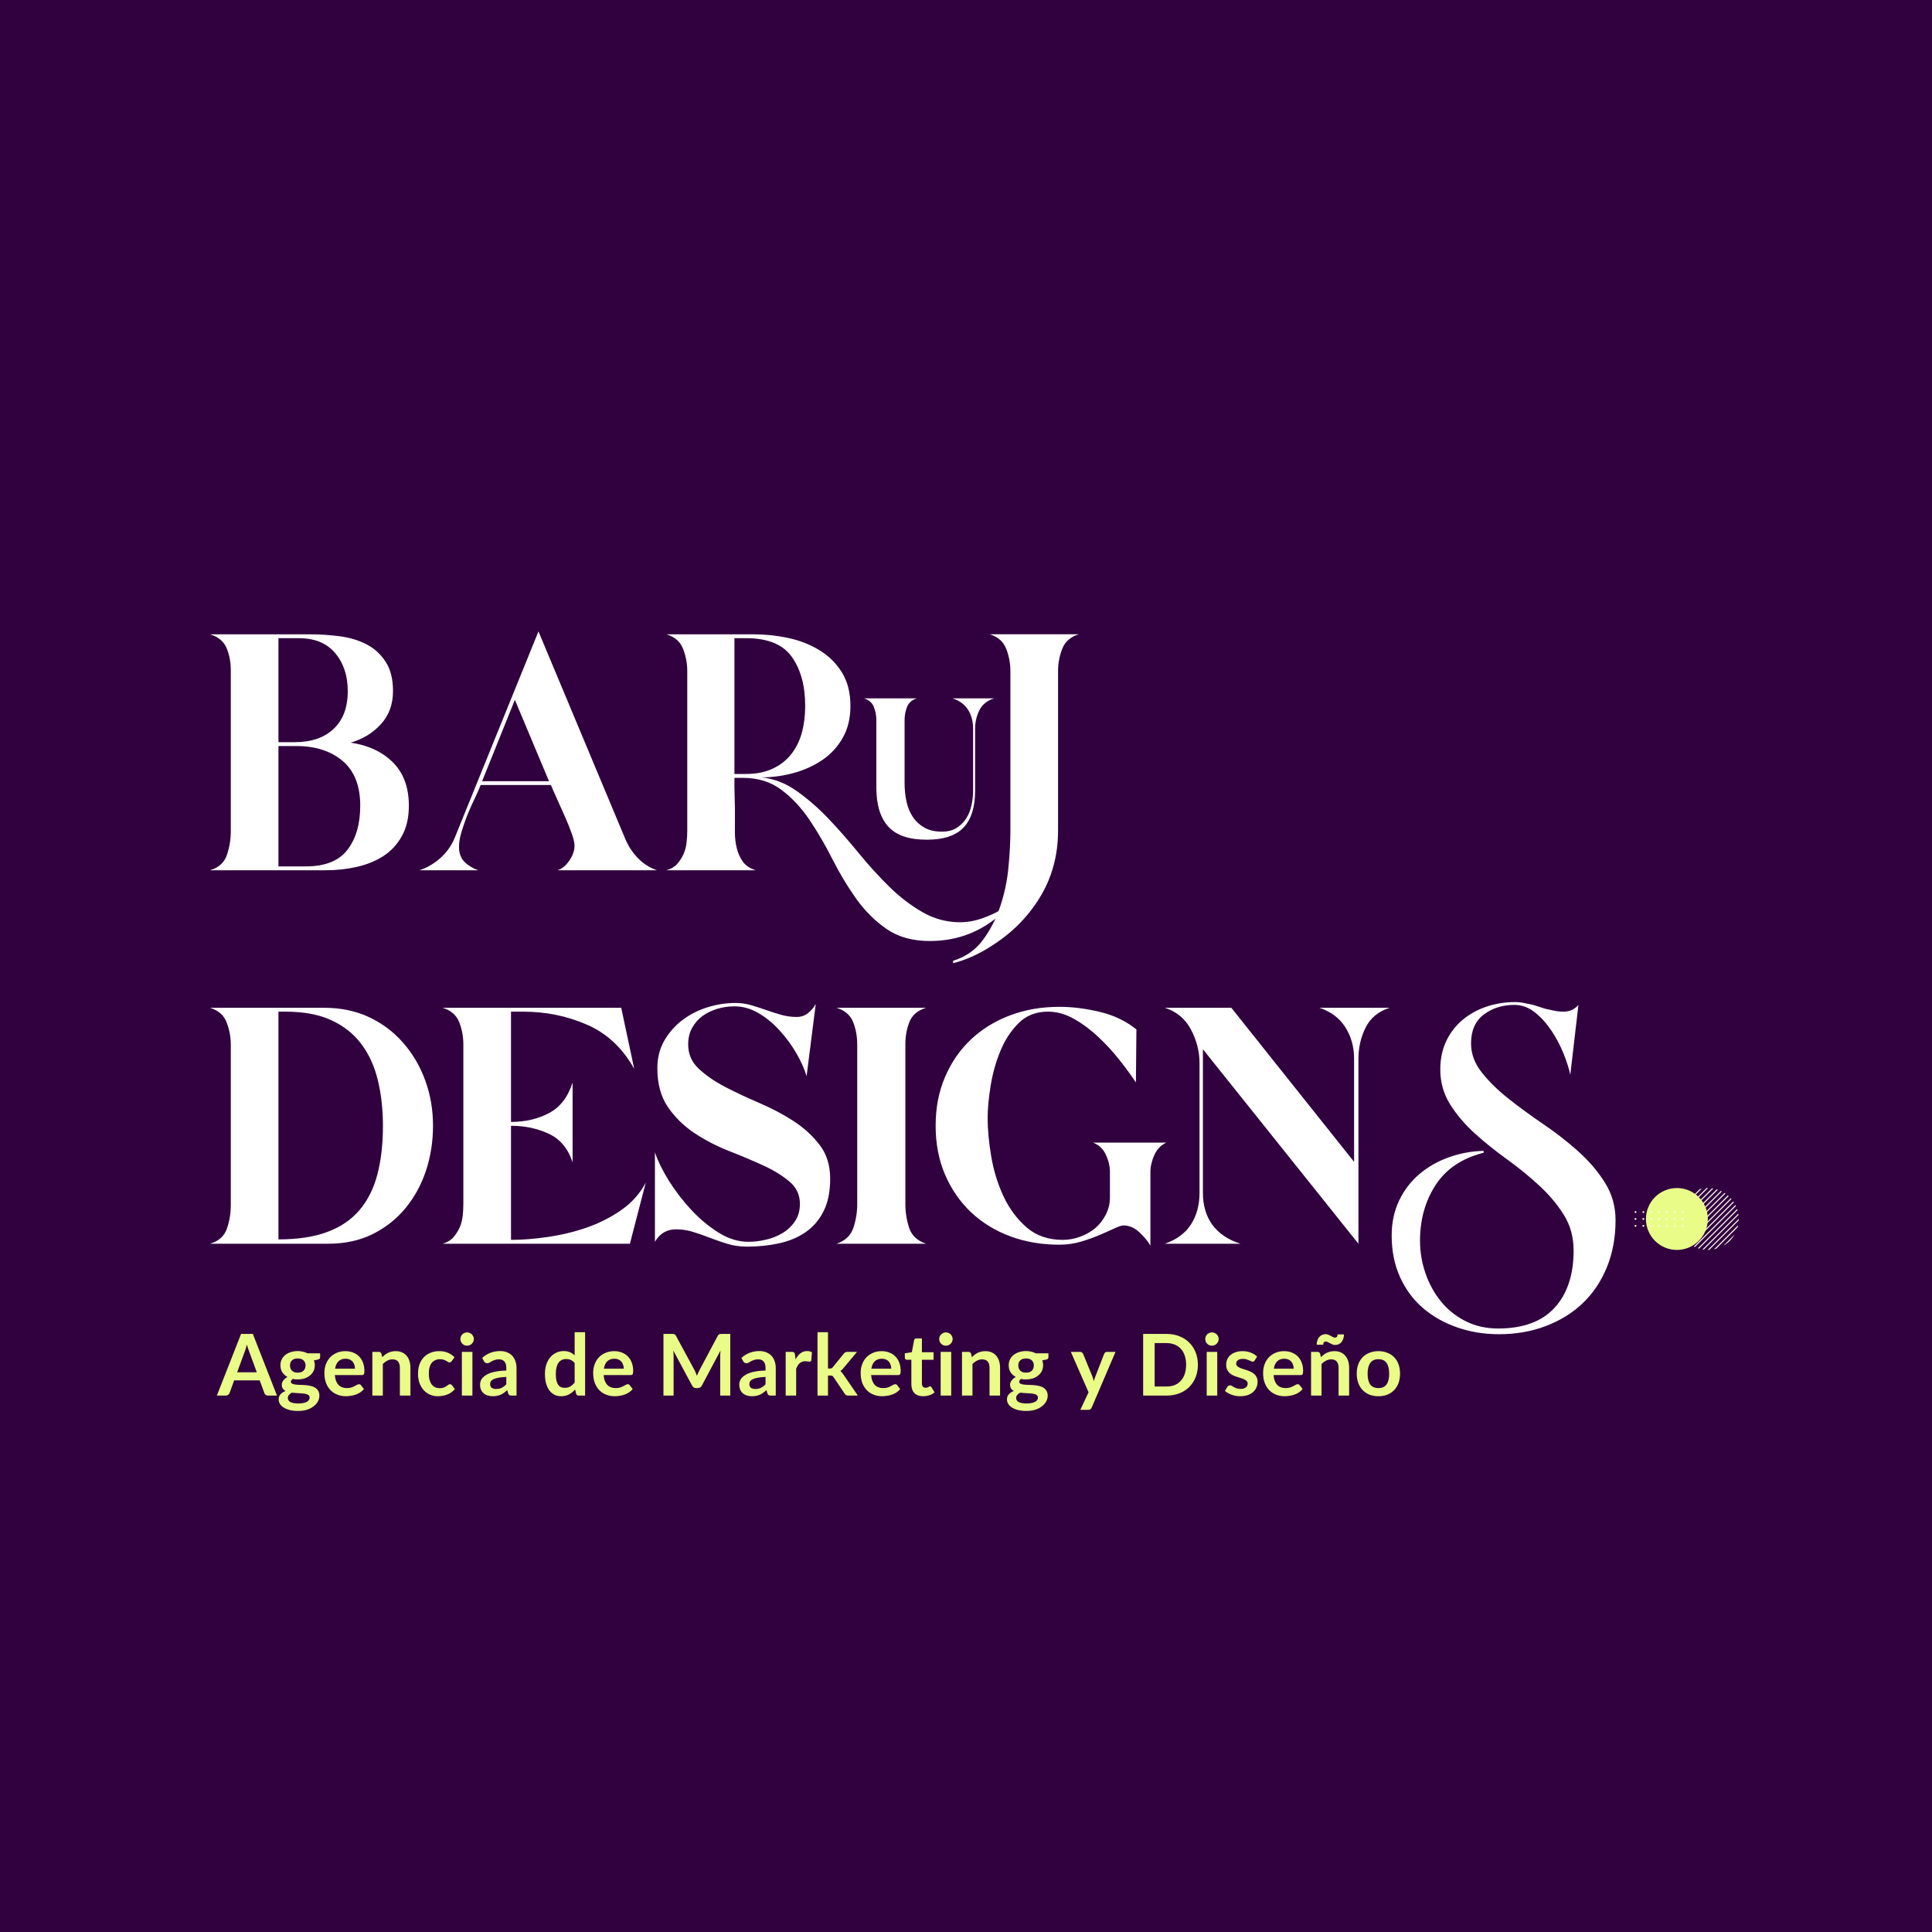 <svg xmlns="http://www.w3.org/2000/svg" xmlns:xlink="http://www.w3.org/1999/xlink" width="500" viewBox="0 0 375 375" height="500" preserveAspectRatio="xMidYMid meet"><defs><g></g><clipPath id="0b6a739ad3"><path d="M 325.484 230.598 L 331 230.598 L 331 236 L 325.484 236 Z M 325.484 230.598 " clip-rule="nonzero"></path></clipPath><clipPath id="60f2ffefd8"><path d="M 325.484 230.598 L 332 230.598 L 332 237 L 325.484 237 Z M 325.484 230.598 " clip-rule="nonzero"></path></clipPath><clipPath id="18bb3331aa"><path d="M 325.484 230.598 L 333 230.598 L 333 238 L 325.484 238 Z M 325.484 230.598 " clip-rule="nonzero"></path></clipPath><clipPath id="f78a0b50a3"><path d="M 325.484 230.598 L 334 230.598 L 334 239 L 325.484 239 Z M 325.484 230.598 " clip-rule="nonzero"></path></clipPath><clipPath id="762eaa8ea6"><path d="M 329 234 L 337.969 234 L 337.969 243 L 329 243 Z M 329 234 " clip-rule="nonzero"></path></clipPath><clipPath id="f93e8ad895"><path d="M 330 235 L 337.969 235 L 337.969 243 L 330 243 Z M 330 235 " clip-rule="nonzero"></path></clipPath><clipPath id="55d42f041b"><path d="M 331 236 L 337.969 236 L 337.969 243 L 331 243 Z M 331 236 " clip-rule="nonzero"></path></clipPath><clipPath id="d7ecd179da"><path d="M 332 237 L 337.969 237 L 337.969 243 L 332 243 Z M 332 237 " clip-rule="nonzero"></path></clipPath><clipPath id="d8151e57aa"><path d="M 319.477 230.598 L 331.961 230.598 L 331.961 243 L 319.477 243 Z M 319.477 230.598 " clip-rule="nonzero"></path></clipPath><clipPath id="e26baf74d9"><path d="M 317.266 235.082 L 318 235.082 L 318 236 L 317.266 236 Z M 317.266 235.082 " clip-rule="nonzero"></path></clipPath><clipPath id="d07143521f"><path d="M 318 235.082 L 320 235.082 L 320 236 L 318 236 Z M 318 235.082 " clip-rule="nonzero"></path></clipPath><clipPath id="e5e4bac1ce"><path d="M 320 235.082 L 321 235.082 L 321 236 L 320 236 Z M 320 235.082 " clip-rule="nonzero"></path></clipPath><clipPath id="df129f029e"><path d="M 321 235.082 L 323 235.082 L 323 236 L 321 236 Z M 321 235.082 " clip-rule="nonzero"></path></clipPath><clipPath id="5b37292a1a"><path d="M 323 235.082 L 324 235.082 L 324 236 L 323 236 Z M 323 235.082 " clip-rule="nonzero"></path></clipPath><clipPath id="26af321ce7"><path d="M 324 235.082 L 326 235.082 L 326 236 L 324 236 Z M 324 235.082 " clip-rule="nonzero"></path></clipPath><clipPath id="5094816be6"><path d="M 326 235.082 L 327 235.082 L 327 236 L 326 236 Z M 326 235.082 " clip-rule="nonzero"></path></clipPath><clipPath id="3e50796a14"><path d="M 327 235.082 L 327.969 235.082 L 327.969 236 L 327 236 Z M 327 235.082 " clip-rule="nonzero"></path></clipPath><clipPath id="6fe27a783d"><path d="M 317.266 236 L 318 236 L 318 237 L 317.266 237 Z M 317.266 236 " clip-rule="nonzero"></path></clipPath><clipPath id="9997279067"><path d="M 327 236 L 327.969 236 L 327.969 237 L 327 237 Z M 327 236 " clip-rule="nonzero"></path></clipPath><clipPath id="deeb6c1767"><path d="M 317.266 237 L 318 237 L 318 238.648 L 317.266 238.648 Z M 317.266 237 " clip-rule="nonzero"></path></clipPath><clipPath id="410a797197"><path d="M 318 237 L 320 237 L 320 238.648 L 318 238.648 Z M 318 237 " clip-rule="nonzero"></path></clipPath><clipPath id="9f9ffc47d0"><path d="M 320 237 L 321 237 L 321 238.648 L 320 238.648 Z M 320 237 " clip-rule="nonzero"></path></clipPath><clipPath id="4a937f646a"><path d="M 321 237 L 323 237 L 323 238.648 L 321 238.648 Z M 321 237 " clip-rule="nonzero"></path></clipPath><clipPath id="21c714f9e2"><path d="M 323 237 L 324 237 L 324 238.648 L 323 238.648 Z M 323 237 " clip-rule="nonzero"></path></clipPath><clipPath id="c0f5426a07"><path d="M 324 237 L 326 237 L 326 238.648 L 324 238.648 Z M 324 237 " clip-rule="nonzero"></path></clipPath><clipPath id="4695440b48"><path d="M 326 237 L 327 237 L 327 238.648 L 326 238.648 Z M 326 237 " clip-rule="nonzero"></path></clipPath><clipPath id="fc348979e7"><path d="M 327 237 L 327.969 237 L 327.969 238.648 L 327 238.648 Z M 327 237 " clip-rule="nonzero"></path></clipPath></defs><rect x="-37.5" width="450" fill="#ffffff" y="-37.5" height="450" fill-opacity="1"></rect><rect x="-37.5" width="450" fill="#31013f" y="-37.5" height="450" fill-opacity="1"></rect><g fill="#ffffff" fill-opacity="1"><g transform="translate(37.5, 241.408)"><g><path d="M 46.547 -22.891 C 46.547 -19.836 46.094 -16.941 45.188 -14.203 C 44.281 -11.461 42.953 -9.031 41.203 -6.906 C 39.461 -4.789 37.332 -3.109 34.812 -1.859 C 32.289 -0.617 29.41 0 26.172 0 L 3.266 0 C 4.953 -0.5 6.047 -1.477 6.547 -2.938 C 7.047 -4.406 7.297 -5.914 7.297 -7.469 L 7.297 -38.688 C 7.297 -40.125 7.031 -41.539 6.5 -42.938 C 5.969 -44.344 4.891 -45.297 3.266 -45.797 L 25.422 -45.797 C 28.66 -45.797 31.57 -45.188 34.156 -43.969 C 36.738 -42.75 38.945 -41.082 40.781 -38.969 C 42.625 -36.852 44.047 -34.422 45.047 -31.672 C 46.047 -28.93 46.547 -26.004 46.547 -22.891 Z M 16.547 -45.047 L 16.547 -0.844 C 20.273 -0.844 23.43 -1.32 26.016 -2.281 C 28.609 -3.25 30.695 -4.664 32.281 -6.531 C 33.875 -8.406 35.031 -10.711 35.75 -13.453 C 36.469 -16.191 36.828 -19.336 36.828 -22.891 C 36.828 -26.066 36.5 -29.008 35.844 -31.719 C 35.188 -34.438 34.125 -36.773 32.656 -38.734 C 31.195 -40.703 29.266 -42.242 26.859 -43.359 C 24.461 -44.484 21.488 -45.047 17.938 -45.047 Z M 16.547 -45.047 "></path></g></g></g><g fill="#ffffff" fill-opacity="1"><g transform="translate(82.64, 241.408)"><g><path d="M 16.547 -0.75 C 18.723 -0.75 21.102 -0.938 23.688 -1.312 C 26.27 -1.688 28.773 -2.289 31.203 -3.125 C 33.641 -3.969 35.883 -5.102 37.938 -6.531 C 40 -7.969 41.586 -9.75 42.703 -11.875 L 39.625 0 L 3.266 0 C 4.141 -0.25 4.828 -0.656 5.328 -1.219 C 5.828 -1.781 6.234 -2.398 6.547 -3.078 C 6.859 -3.766 7.062 -4.516 7.156 -5.328 C 7.25 -6.141 7.297 -6.914 7.297 -7.656 L 7.297 -38.688 C 7.297 -40.188 7.031 -41.617 6.5 -42.984 C 5.969 -44.359 4.891 -45.297 3.266 -45.797 L 37.938 -45.797 L 40.469 -33.922 C 38.219 -37.973 35.16 -40.836 31.297 -42.516 C 27.441 -44.203 23.301 -45.047 18.875 -45.047 L 16.547 -45.047 L 16.547 -23.641 C 19.285 -23.641 21.742 -24.211 23.922 -25.359 C 26.098 -26.516 27.625 -28.5 28.5 -31.312 L 28.5 -15.797 C 27.625 -18.473 26.082 -20.32 23.875 -21.344 C 21.664 -22.375 19.254 -22.891 16.641 -22.891 L 16.547 -22.891 Z M 16.547 -0.75 "></path></g></g></g><g fill="#ffffff" fill-opacity="1"><g transform="translate(123.949, 241.408)"><g><path d="M 37.188 -12.609 C 37.188 -10.117 36.766 -8.031 35.922 -6.344 C 35.086 -4.664 33.938 -3.312 32.469 -2.281 C 31.008 -1.258 29.297 -0.531 27.328 -0.094 C 25.367 0.344 23.27 0.562 21.031 0.562 C 19.719 0.562 18.484 0.391 17.328 0.047 C 16.18 -0.297 15.047 -0.688 13.922 -1.125 C 12.805 -1.562 11.703 -1.945 10.609 -2.281 C 9.516 -2.625 8.41 -2.797 7.297 -2.797 C 5.484 -2.797 4.109 -1.988 3.172 -0.375 L 3.172 -17.75 C 3.734 -16.07 4.633 -14.234 5.875 -12.234 C 7.125 -10.242 8.57 -8.359 10.219 -6.578 C 11.875 -4.805 13.648 -3.328 15.547 -2.141 C 17.453 -0.961 19.375 -0.375 21.312 -0.375 C 22.426 -0.375 23.578 -0.516 24.766 -0.797 C 25.953 -1.078 27.023 -1.508 27.984 -2.094 C 28.953 -2.688 29.75 -3.453 30.375 -4.391 C 31 -5.328 31.312 -6.445 31.312 -7.75 C 31.312 -9.5 30.625 -10.945 29.25 -12.094 C 27.875 -13.25 26.16 -14.297 24.109 -15.234 C 22.055 -16.172 19.844 -17.102 17.469 -18.031 C 15.102 -18.969 12.891 -20.117 10.828 -21.484 C 8.773 -22.859 7.062 -24.539 5.688 -26.531 C 4.32 -28.531 3.641 -31.055 3.641 -34.109 C 3.641 -36.098 4.094 -37.875 5 -39.438 C 5.906 -41 7.07 -42.32 8.5 -43.406 C 9.938 -44.5 11.555 -45.328 13.359 -45.891 C 15.172 -46.453 16.977 -46.734 18.781 -46.734 C 19.844 -46.734 20.852 -46.594 21.812 -46.312 C 22.781 -46.031 23.75 -45.719 24.719 -45.375 C 25.688 -45.031 26.664 -44.719 27.656 -44.438 C 28.656 -44.156 29.656 -44.016 30.656 -44.016 C 31.531 -44.016 32.273 -44.266 32.891 -44.766 C 33.516 -45.266 34.016 -45.859 34.391 -46.547 L 32.609 -32.516 C 32.18 -33.953 31.516 -35.445 30.609 -37 C 29.703 -38.562 28.625 -40.023 27.375 -41.391 C 26.133 -42.766 24.766 -43.891 23.266 -44.766 C 21.773 -45.641 20.219 -46.078 18.594 -46.078 C 17.477 -46.078 16.391 -45.922 15.328 -45.609 C 14.266 -45.297 13.312 -44.844 12.469 -44.25 C 11.633 -43.656 10.953 -42.891 10.422 -41.953 C 9.891 -41.023 9.625 -39.938 9.625 -38.688 C 9.625 -36.82 10.305 -35.25 11.672 -33.969 C 13.047 -32.688 14.742 -31.516 16.766 -30.453 C 18.797 -29.398 21.008 -28.359 23.406 -27.328 C 25.812 -26.305 28.023 -25.141 30.047 -23.828 C 32.066 -22.523 33.758 -20.984 35.125 -19.203 C 36.5 -17.43 37.188 -15.234 37.188 -12.609 Z M 37.188 -12.609 "></path></g></g></g><g fill="#ffffff" fill-opacity="1"><g transform="translate(159.089, 241.408)"><g><path d="M 16.641 -7.656 C 16.641 -6.102 16.883 -4.578 17.375 -3.078 C 17.875 -1.586 18.969 -0.562 20.656 0 L 3.266 0 C 4.953 -0.562 6.047 -1.586 6.547 -3.078 C 7.047 -4.578 7.297 -6.102 7.297 -7.656 L 7.297 -38.688 C 7.297 -40.25 7.031 -41.695 6.5 -43.031 C 5.969 -44.375 4.891 -45.297 3.266 -45.797 L 20.656 -45.797 C 19.031 -45.297 17.953 -44.375 17.422 -43.031 C 16.898 -41.695 16.641 -40.25 16.641 -38.688 Z M 16.641 -7.656 "></path></g></g></g><g fill="#ffffff" fill-opacity="1"><g transform="translate(178.248, 241.408)"><g><path d="M 48.125 -19.625 C 47.07 -19.125 46.297 -18.312 45.797 -17.188 C 45.297 -16.07 45.047 -14.984 45.047 -13.922 L 45.047 0.375 C 44.547 -0.5 43.828 -1.367 42.891 -2.234 C 41.961 -3.109 40.938 -3.547 39.812 -3.547 C 39.438 -3.547 38.859 -3.359 38.078 -2.984 C 37.297 -2.617 36.359 -2.203 35.266 -1.734 C 34.18 -1.266 32.969 -0.828 31.625 -0.422 C 30.289 -0.016 28.875 0.188 27.375 0.188 C 23.945 0.188 20.77 -0.352 17.844 -1.438 C 14.914 -2.531 12.379 -4.086 10.234 -6.109 C 8.086 -8.141 6.406 -10.57 5.188 -13.406 C 3.969 -16.238 3.359 -19.398 3.359 -22.891 C 3.359 -26.379 3.969 -29.539 5.188 -32.375 C 6.406 -35.219 8.086 -37.648 10.234 -39.672 C 12.379 -41.691 14.914 -43.25 17.844 -44.344 C 20.77 -45.438 23.945 -45.984 27.375 -45.984 C 29.875 -45.984 32.492 -45.656 35.234 -45 C 37.973 -44.344 40.336 -43.207 42.328 -41.594 L 42.234 -31.312 C 41.367 -32.613 40.312 -34.055 39.062 -35.641 C 37.812 -37.234 36.438 -38.727 34.938 -40.125 C 33.445 -41.531 31.875 -42.703 30.219 -43.641 C 28.57 -44.578 26.879 -45.047 25.141 -45.047 C 22.836 -45.047 20.938 -44.297 19.438 -42.797 C 17.945 -41.305 16.766 -39.484 15.891 -37.328 C 15.016 -35.18 14.391 -32.926 14.016 -30.562 C 13.641 -28.195 13.453 -26.141 13.453 -24.391 C 13.453 -22.148 13.688 -19.656 14.156 -16.906 C 14.625 -14.164 15.414 -11.598 16.531 -9.203 C 17.656 -6.805 19.148 -4.797 21.016 -3.172 C 22.891 -1.555 25.227 -0.75 28.031 -0.75 C 29.156 -0.75 30.273 -0.953 31.391 -1.359 C 32.516 -1.766 33.5 -2.32 34.344 -3.031 C 35.188 -3.75 35.867 -4.625 36.391 -5.656 C 36.922 -6.688 37.188 -7.789 37.188 -8.969 L 37.188 -13.922 C 37.188 -15.047 36.922 -16.164 36.391 -17.281 C 35.867 -18.406 35.047 -19.188 33.922 -19.625 Z M 48.125 -19.625 "></path></g></g></g><g fill="#ffffff" fill-opacity="1"><g transform="translate(222.734, 241.408)"><g><path d="M 10.75 -9.906 C 10.75 -7.414 11.367 -5.328 12.609 -3.641 C 13.859 -1.961 15.664 -0.75 18.031 0 L 3.359 0 C 5.672 -0.812 7.367 -2.07 8.453 -3.781 C 9.547 -5.5 10.094 -7.539 10.094 -9.906 L 10.094 -35.047 C 10.094 -37.285 9.547 -39.445 8.453 -41.531 C 7.367 -43.625 5.672 -45.047 3.359 -45.797 L 16.266 -45.797 L 40.094 -15.891 L 40.094 -35.891 C 40.094 -38.191 39.531 -40.227 38.406 -42 C 37.289 -43.781 35.609 -45.047 33.359 -45.797 L 47 -45.797 C 44.82 -45.109 43.266 -43.828 42.328 -41.953 C 41.398 -40.086 40.938 -38.066 40.938 -35.891 L 40.938 0 L 10.75 -37.75 Z M 10.75 -9.906 "></path></g></g></g><g fill="#ffffff" fill-opacity="1"><g transform="translate(268.248, 241.408)"><g><path d="M 45.328 -4.578 C 45.328 -1.211 44.766 1.836 43.641 4.578 C 42.516 7.316 40.957 9.633 38.969 11.531 C 36.977 13.438 34.594 14.914 31.812 15.969 C 29.039 17.031 26.004 17.562 22.703 17.562 C 19.836 17.562 17.145 17.125 14.625 16.25 C 12.102 15.383 9.891 14.141 7.984 12.516 C 6.086 10.898 4.594 8.891 3.5 6.484 C 2.414 4.086 1.875 1.395 1.875 -1.594 C 1.875 -4.082 2.352 -6.336 3.312 -8.359 C 4.281 -10.391 5.586 -12.102 7.234 -13.5 C 8.891 -14.906 10.789 -15.992 12.938 -16.766 C 15.094 -17.547 17.352 -17.969 19.719 -18.031 L 19.719 -17.656 C 15.539 -16.602 12.438 -14.52 10.406 -11.406 C 8.383 -8.289 7.375 -4.676 7.375 -0.562 C 7.375 1.613 7.734 3.727 8.453 5.781 C 9.172 7.844 10.18 9.664 11.484 11.25 C 12.797 12.844 14.383 14.109 16.25 15.047 C 18.125 15.984 20.211 16.453 22.516 16.453 C 27.379 16.453 31.039 15.109 33.5 12.422 C 35.957 9.742 37.188 6.039 37.188 1.312 C 37.188 -1.301 36.547 -3.617 35.266 -5.641 C 33.992 -7.672 32.391 -9.57 30.453 -11.344 C 28.523 -13.125 26.457 -14.805 24.25 -16.391 C 22.039 -17.984 19.969 -19.648 18.031 -21.391 C 16.102 -23.141 14.5 -25.023 13.219 -27.047 C 11.945 -29.078 11.312 -31.336 11.312 -33.828 C 11.312 -35.879 11.695 -37.719 12.469 -39.344 C 13.25 -40.969 14.305 -42.336 15.641 -43.453 C 16.984 -44.578 18.523 -45.43 20.266 -46.016 C 22.016 -46.609 23.859 -46.906 25.797 -46.906 C 26.422 -46.906 27.023 -46.844 27.609 -46.719 C 28.203 -46.602 28.781 -46.484 29.344 -46.359 L 31.688 -45.609 C 32.238 -45.484 32.812 -45.359 33.406 -45.234 C 34 -45.109 34.609 -45.047 35.234 -45.047 C 36.41 -45.047 37.375 -45.484 38.125 -46.359 L 36.547 -32.797 C 36.297 -33.984 35.859 -35.352 35.234 -36.906 C 34.609 -38.469 33.828 -39.945 32.891 -41.344 C 31.961 -42.75 30.891 -43.938 29.672 -44.906 C 28.453 -45.875 27.129 -46.359 25.703 -46.359 C 23.391 -46.359 21.406 -45.734 19.75 -44.484 C 18.102 -43.234 17.281 -41.363 17.281 -38.875 C 17.281 -36.883 17.969 -35.016 19.344 -33.266 C 20.719 -31.523 22.445 -29.828 24.531 -28.172 C 26.613 -26.523 28.867 -24.875 31.297 -23.219 C 33.734 -21.57 35.992 -19.812 38.078 -17.938 C 40.172 -16.07 41.898 -14.047 43.266 -11.859 C 44.641 -9.68 45.328 -7.254 45.328 -4.578 Z M 45.328 -4.578 "></path></g></g></g><g fill="#ffffff" fill-opacity="1"><g transform="translate(37.5, 168.915)"><g><path d="M 41.859 -12.516 C 41.859 -10.211 41.406 -8.25 40.5 -6.625 C 39.602 -5.008 38.406 -3.719 36.906 -2.75 C 35.414 -1.789 33.703 -1.094 31.766 -0.656 C 29.836 -0.219 27.848 0 25.797 0 L 3.266 0 C 4.953 -0.5 6.047 -1.492 6.547 -2.984 C 7.047 -4.484 7.297 -6.008 7.297 -7.562 L 7.297 -38.875 C 7.297 -40.375 7.031 -41.773 6.5 -43.078 C 5.969 -44.391 4.891 -45.297 3.266 -45.797 L 22.609 -45.797 C 24.547 -45.797 26.477 -45.672 28.406 -45.422 C 30.344 -45.172 32.07 -44.656 33.594 -43.875 C 35.125 -43.094 36.367 -41.969 37.328 -40.5 C 38.297 -39.039 38.781 -37.129 38.781 -34.766 C 38.781 -32.211 38 -30.078 36.438 -28.359 C 34.883 -26.648 32.926 -25.453 30.562 -24.766 C 33.988 -24.266 36.727 -22.984 38.781 -20.922 C 40.832 -18.867 41.859 -16.066 41.859 -12.516 Z M 16.547 -24.859 L 19.719 -24.859 C 22.895 -24.859 25.398 -25.711 27.234 -27.422 C 29.078 -29.141 30 -31.586 30 -34.766 C 30 -37.754 29.188 -40.211 27.562 -42.141 C 25.945 -44.078 23.582 -45.047 20.469 -45.047 L 16.547 -45.047 Z M 16.547 -0.75 L 21.875 -0.75 C 25.602 -0.75 28.289 -1.82 29.938 -3.969 C 31.594 -6.125 32.422 -8.973 32.422 -12.516 C 32.422 -16.379 31.285 -19.273 29.016 -21.203 C 26.742 -23.141 23.738 -24.109 20 -24.109 L 16.547 -24.109 Z M 16.547 -0.75 "></path></g></g></g><g fill="#ffffff" fill-opacity="1"><g transform="translate(78.061, 168.915)"><g><path d="M 11.031 -4.578 C 11.031 -3.328 11.383 -2.344 12.094 -1.625 C 12.812 -0.914 13.703 -0.375 14.766 0 L 3.359 0 C 4.859 -0.5 6.211 -1.289 7.422 -2.375 C 8.641 -3.469 9.562 -4.766 10.188 -6.266 L 26.453 -46.359 L 43.266 -6.172 C 43.828 -4.797 44.633 -3.547 45.688 -2.422 C 46.75 -1.305 48 -0.5 49.438 0 L 30.188 0 C 31.062 -0.312 31.82 -0.945 32.469 -1.906 C 33.125 -2.875 33.453 -3.828 33.453 -4.766 C 33.453 -5.328 33.266 -6.133 32.891 -7.188 C 32.516 -8.25 32.062 -9.367 31.531 -10.547 C 31.008 -11.734 30.5 -12.875 30 -13.969 C 29.5 -15.062 29.125 -15.922 28.875 -16.547 L 15.234 -16.547 C 14.922 -15.734 14.516 -14.812 14.016 -13.781 C 13.516 -12.758 13.047 -11.703 12.609 -10.609 C 12.18 -9.516 11.812 -8.438 11.5 -7.375 C 11.188 -6.32 11.031 -5.391 11.031 -4.578 Z M 15.516 -17.281 L 28.5 -17.281 L 21.875 -33.078 Z M 15.516 -17.281 "></path></g></g></g><g fill="#ffffff" fill-opacity="1"><g transform="translate(126.099, 168.915)"><g><path d="M 68.5 8.219 C 64.508 11.895 59.805 13.734 54.391 13.734 C 51.023 13.734 48.219 12.953 45.969 11.391 C 43.727 9.836 41.766 7.879 40.078 5.516 C 38.398 3.148 36.875 0.613 35.5 -2.094 C 34.133 -4.812 32.656 -7.352 31.062 -9.719 C 29.477 -12.082 27.656 -14.039 25.594 -15.594 C 23.539 -17.156 21.02 -17.938 18.031 -17.938 L 16.453 -17.938 L 16.453 -16.078 L 16.547 -12.156 L 16.547 -10.281 C 16.547 -9.344 16.547 -8.359 16.547 -7.328 C 16.547 -6.305 16.664 -5.297 16.906 -4.297 C 17.156 -3.297 17.547 -2.422 18.078 -1.672 C 18.609 -0.93 19.438 -0.375 20.562 0 L 3.266 0 C 4.141 -0.25 4.828 -0.656 5.328 -1.219 C 5.828 -1.781 6.234 -2.398 6.547 -3.078 C 6.859 -3.766 7.062 -4.516 7.156 -5.328 C 7.25 -6.141 7.297 -6.914 7.297 -7.656 L 7.297 -38.688 C 7.297 -40.125 7.031 -41.539 6.5 -42.938 C 5.969 -44.344 4.891 -45.297 3.266 -45.797 L 20.188 -45.797 C 22.426 -45.797 24.648 -45.562 26.859 -45.094 C 29.078 -44.625 31.086 -43.844 32.891 -42.75 C 34.703 -41.664 36.164 -40.234 37.281 -38.453 C 38.406 -36.68 38.969 -34.488 38.969 -31.875 C 38.969 -29.5 38.469 -27.438 37.469 -25.688 C 36.477 -23.945 35.156 -22.516 33.5 -21.391 C 31.852 -20.273 30 -19.438 27.938 -18.875 C 25.883 -18.312 23.801 -18.031 21.688 -18.031 C 24.113 -17.781 26.383 -16.906 28.5 -15.406 C 30.625 -13.914 32.68 -12.129 34.672 -10.047 C 36.66 -7.961 38.617 -5.734 40.547 -3.359 C 42.484 -0.992 44.461 1.18 46.484 3.172 C 48.516 5.172 50.664 6.82 52.938 8.125 C 55.219 9.438 57.664 10.094 60.281 10.094 C 61.645 10.094 63.008 9.859 64.375 9.391 C 65.75 8.922 67.031 8.344 68.219 7.656 Z M 16.453 -18.688 L 18.688 -18.688 C 20.688 -18.688 22.414 -19.031 23.875 -19.719 C 25.344 -20.406 26.539 -21.336 27.469 -22.516 C 28.406 -23.703 29.094 -25.086 29.531 -26.672 C 29.969 -28.266 30.188 -30 30.188 -31.875 C 30.188 -35.789 29.328 -38.961 27.609 -41.391 C 25.898 -43.828 22.926 -45.047 18.688 -45.047 L 16.453 -45.047 Z M 16.453 -18.688 "></path></g></g></g><g fill="#ffffff" fill-opacity="1"><g transform="translate(165.769, 162.706)"><g><path d="M 23.5 -9.25 C 23.5 -6.039 22.75 -3.648 21.25 -2.078 C 19.75 -0.504 17.375 0.281 14.125 0.281 C 10.688 0.281 8.191 -0.566 6.641 -2.266 C 5.098 -3.973 4.328 -6.504 4.328 -9.859 L 4.328 -22.938 C 4.328 -23.82 4.164 -24.672 3.844 -25.484 C 3.531 -26.297 2.895 -26.852 1.938 -27.156 L 12.188 -27.156 C 11.227 -26.852 10.594 -26.297 10.281 -25.484 C 9.969 -24.672 9.812 -23.82 9.812 -22.938 L 9.812 -10.641 C 9.812 -9.453 9.93 -8.297 10.172 -7.172 C 10.41 -6.047 10.816 -5.047 11.391 -4.172 C 11.961 -3.305 12.707 -2.609 13.625 -2.078 C 14.551 -1.547 15.695 -1.281 17.062 -1.281 C 18.176 -1.281 19.117 -1.52 19.891 -2 C 20.66 -2.477 21.285 -3.094 21.766 -3.844 C 22.254 -4.602 22.598 -5.461 22.797 -6.422 C 23.004 -7.391 23.109 -8.352 23.109 -9.312 L 23.109 -21.281 C 23.109 -22.676 22.785 -23.891 22.141 -24.922 C 21.492 -25.961 20.484 -26.707 19.109 -27.156 L 27.203 -27.156 C 25.867 -26.75 24.914 -25.988 24.344 -24.875 C 23.781 -23.77 23.5 -22.57 23.5 -21.281 Z M 23.5 -9.25 "></path></g></g></g><g fill="#ffffff" fill-opacity="1"><g transform="translate(189.945, 168.909)"><g><path d="M 2.25 14.859 C 1.188 15.547 0.035 16.172 -1.203 16.734 C -2.453 17.297 -3.703 17.734 -4.953 18.047 L -4.953 17.578 C -2.523 16.828 -0.598 15.484 0.828 13.547 C 2.266 11.617 3.391 9.438 4.203 7 C 5.016 4.57 5.547 2.051 5.797 -0.562 C 6.047 -3.176 6.172 -5.547 6.172 -7.672 L 6.172 -38.703 C 6.172 -40.129 5.906 -41.539 5.375 -42.938 C 4.844 -44.344 3.77 -45.297 2.156 -45.797 L 19.438 -45.797 C 17.82 -45.297 16.75 -44.344 16.219 -42.938 C 15.688 -41.539 15.422 -40.129 15.422 -38.703 L 15.422 -7.672 C 15.422 -2.867 14.234 1.461 11.859 5.328 C 9.492 9.191 6.289 12.367 2.25 14.859 Z M 2.25 14.859 "></path></g></g></g><g fill="#eafc88" fill-opacity="1"><g transform="translate(42.185, 270.881)"><g><path d="M 7.656 -4.516 L 6.203 -8.5 C 6.129 -8.676 6.051 -8.883 5.969 -9.125 C 5.895 -9.363 5.816 -9.625 5.734 -9.906 C 5.672 -9.625 5.598 -9.359 5.516 -9.109 C 5.441 -8.867 5.367 -8.66 5.297 -8.484 L 3.844 -4.516 Z M 11.578 0 L 9.859 0 C 9.672 0 9.516 -0.047 9.391 -0.141 C 9.266 -0.242 9.176 -0.363 9.125 -0.5 L 8.219 -2.953 L 3.266 -2.953 L 2.375 -0.5 C 2.332 -0.375 2.242 -0.258 2.109 -0.156 C 1.984 -0.051 1.828 0 1.641 0 L -0.094 0 L 4.609 -11.969 L 6.891 -11.969 Z M 11.578 0 "></path></g></g></g><g fill="#eafc88" fill-opacity="1"><g transform="translate(53.68, 270.881)"><g><path d="M 4.109 -4.453 C 4.367 -4.453 4.594 -4.484 4.781 -4.547 C 4.969 -4.617 5.117 -4.711 5.234 -4.828 C 5.359 -4.953 5.453 -5.098 5.516 -5.266 C 5.586 -5.441 5.625 -5.633 5.625 -5.844 C 5.625 -6.258 5.492 -6.586 5.234 -6.828 C 4.984 -7.078 4.609 -7.203 4.109 -7.203 C 3.609 -7.203 3.234 -7.078 2.984 -6.828 C 2.734 -6.586 2.609 -6.258 2.609 -5.844 C 2.609 -5.645 2.641 -5.457 2.703 -5.281 C 2.766 -5.113 2.859 -4.969 2.984 -4.844 C 3.109 -4.719 3.266 -4.617 3.453 -4.547 C 3.641 -4.484 3.859 -4.453 4.109 -4.453 Z M 6.422 0.375 C 6.422 0.207 6.367 0.07 6.266 -0.031 C 6.172 -0.133 6.035 -0.211 5.859 -0.266 C 5.691 -0.328 5.492 -0.367 5.266 -0.391 C 5.035 -0.422 4.789 -0.441 4.531 -0.453 C 4.281 -0.473 4.016 -0.488 3.734 -0.5 C 3.461 -0.508 3.203 -0.531 2.953 -0.562 C 2.723 -0.438 2.535 -0.285 2.391 -0.109 C 2.254 0.055 2.188 0.254 2.188 0.484 C 2.188 0.629 2.223 0.766 2.297 0.891 C 2.367 1.023 2.484 1.141 2.641 1.234 C 2.805 1.328 3.02 1.398 3.281 1.453 C 3.539 1.504 3.859 1.531 4.234 1.531 C 4.617 1.531 4.945 1.5 5.219 1.438 C 5.5 1.383 5.727 1.305 5.906 1.203 C 6.082 1.098 6.211 0.973 6.297 0.828 C 6.379 0.691 6.422 0.539 6.422 0.375 Z M 8.453 -8.203 L 8.453 -7.438 C 8.453 -7.195 8.305 -7.047 8.016 -6.984 L 7.25 -6.844 C 7.363 -6.551 7.422 -6.234 7.422 -5.891 C 7.422 -5.473 7.336 -5.094 7.172 -4.75 C 7.004 -4.414 6.77 -4.129 6.469 -3.891 C 6.176 -3.648 5.828 -3.461 5.422 -3.328 C 5.016 -3.203 4.578 -3.141 4.109 -3.141 C 3.941 -3.141 3.781 -3.145 3.625 -3.156 C 3.477 -3.176 3.328 -3.203 3.172 -3.234 C 2.91 -3.078 2.781 -2.898 2.781 -2.703 C 2.781 -2.523 2.859 -2.395 3.016 -2.312 C 3.172 -2.238 3.379 -2.18 3.641 -2.141 C 3.898 -2.109 4.191 -2.086 4.516 -2.078 C 4.848 -2.078 5.188 -2.062 5.531 -2.031 C 5.883 -2.008 6.227 -1.961 6.562 -1.891 C 6.895 -1.816 7.188 -1.707 7.438 -1.562 C 7.695 -1.414 7.906 -1.211 8.062 -0.953 C 8.227 -0.703 8.312 -0.375 8.312 0.031 C 8.312 0.406 8.219 0.77 8.031 1.125 C 7.844 1.477 7.57 1.789 7.219 2.062 C 6.875 2.344 6.445 2.566 5.938 2.734 C 5.426 2.898 4.844 2.984 4.188 2.984 C 3.551 2.984 2.992 2.922 2.516 2.797 C 2.047 2.672 1.656 2.504 1.344 2.297 C 1.031 2.098 0.797 1.863 0.641 1.594 C 0.484 1.32 0.406 1.039 0.406 0.75 C 0.406 0.352 0.523 0.02 0.766 -0.25 C 1.004 -0.52 1.332 -0.734 1.75 -0.891 C 1.531 -1.004 1.352 -1.156 1.219 -1.344 C 1.082 -1.539 1.016 -1.801 1.016 -2.125 C 1.016 -2.25 1.035 -2.379 1.078 -2.516 C 1.129 -2.648 1.203 -2.781 1.297 -2.906 C 1.391 -3.039 1.504 -3.164 1.641 -3.281 C 1.773 -3.406 1.938 -3.516 2.125 -3.609 C 1.695 -3.836 1.359 -4.145 1.109 -4.531 C 0.867 -4.914 0.75 -5.367 0.75 -5.891 C 0.75 -6.305 0.832 -6.68 1 -7.016 C 1.164 -7.359 1.398 -7.648 1.703 -7.891 C 2.004 -8.129 2.359 -8.312 2.766 -8.438 C 3.18 -8.57 3.629 -8.641 4.109 -8.641 C 4.473 -8.641 4.816 -8.598 5.141 -8.516 C 5.461 -8.441 5.754 -8.336 6.016 -8.203 Z M 8.453 -8.203 "></path></g></g></g><g fill="#eafc88" fill-opacity="1"><g transform="translate(62.419, 270.881)"><g><path d="M 6.484 -5.219 C 6.484 -5.488 6.441 -5.738 6.359 -5.969 C 6.285 -6.207 6.176 -6.41 6.031 -6.578 C 5.883 -6.754 5.695 -6.895 5.469 -7 C 5.238 -7.102 4.973 -7.156 4.672 -7.156 C 4.078 -7.156 3.609 -6.984 3.266 -6.641 C 2.93 -6.305 2.719 -5.832 2.625 -5.219 Z M 2.578 -3.984 C 2.609 -3.547 2.688 -3.164 2.812 -2.844 C 2.938 -2.531 3.098 -2.27 3.297 -2.062 C 3.492 -1.863 3.727 -1.711 4 -1.609 C 4.27 -1.504 4.57 -1.453 4.906 -1.453 C 5.238 -1.453 5.523 -1.488 5.766 -1.562 C 6.004 -1.645 6.211 -1.734 6.391 -1.828 C 6.566 -1.922 6.723 -2.004 6.859 -2.078 C 6.992 -2.16 7.125 -2.203 7.25 -2.203 C 7.426 -2.203 7.555 -2.141 7.641 -2.016 L 8.219 -1.266 C 8 -1.004 7.75 -0.781 7.469 -0.594 C 7.188 -0.414 6.891 -0.273 6.578 -0.172 C 6.273 -0.066 5.961 0.004 5.641 0.047 C 5.328 0.098 5.02 0.125 4.719 0.125 C 4.133 0.125 3.586 0.023 3.078 -0.172 C 2.566 -0.367 2.125 -0.656 1.75 -1.031 C 1.375 -1.414 1.078 -1.891 0.859 -2.453 C 0.648 -3.023 0.547 -3.68 0.547 -4.422 C 0.547 -5.004 0.641 -5.551 0.828 -6.062 C 1.016 -6.57 1.281 -7.016 1.625 -7.391 C 1.977 -7.766 2.406 -8.062 2.906 -8.281 C 3.414 -8.508 3.988 -8.625 4.625 -8.625 C 5.156 -8.625 5.645 -8.535 6.094 -8.359 C 6.551 -8.191 6.941 -7.941 7.266 -7.609 C 7.598 -7.285 7.852 -6.883 8.031 -6.406 C 8.219 -5.926 8.312 -5.383 8.312 -4.781 C 8.312 -4.469 8.273 -4.254 8.203 -4.141 C 8.141 -4.035 8.016 -3.984 7.828 -3.984 Z M 2.578 -3.984 "></path></g></g></g><g fill="#eafc88" fill-opacity="1"><g transform="translate(71.257, 270.881)"><g><path d="M 2.922 -7.453 C 3.086 -7.617 3.266 -7.773 3.453 -7.922 C 3.648 -8.066 3.852 -8.191 4.062 -8.297 C 4.281 -8.398 4.508 -8.477 4.75 -8.531 C 4.988 -8.594 5.254 -8.625 5.547 -8.625 C 6.004 -8.625 6.41 -8.547 6.766 -8.391 C 7.129 -8.234 7.43 -8.008 7.672 -7.719 C 7.91 -7.438 8.094 -7.098 8.219 -6.703 C 8.344 -6.305 8.406 -5.875 8.406 -5.406 L 8.406 0 L 6.359 0 L 6.359 -5.406 C 6.359 -5.926 6.238 -6.328 6 -6.609 C 5.77 -6.891 5.41 -7.031 4.922 -7.031 C 4.566 -7.031 4.234 -6.945 3.922 -6.781 C 3.617 -6.625 3.328 -6.41 3.047 -6.141 L 3.047 0 L 1.016 0 L 1.016 -8.484 L 2.266 -8.484 C 2.523 -8.484 2.695 -8.359 2.781 -8.109 Z M 2.922 -7.453 "></path></g></g></g><g fill="#eafc88" fill-opacity="1"><g transform="translate(80.592, 270.881)"><g><path d="M 7.094 -6.688 C 7.031 -6.613 6.969 -6.551 6.906 -6.5 C 6.852 -6.457 6.77 -6.438 6.656 -6.438 C 6.551 -6.438 6.445 -6.469 6.344 -6.531 C 6.25 -6.602 6.133 -6.676 6 -6.75 C 5.863 -6.832 5.695 -6.906 5.5 -6.969 C 5.312 -7.031 5.078 -7.062 4.797 -7.062 C 4.441 -7.062 4.129 -6.992 3.859 -6.859 C 3.586 -6.734 3.359 -6.551 3.172 -6.312 C 2.992 -6.07 2.859 -5.781 2.766 -5.438 C 2.68 -5.094 2.641 -4.703 2.641 -4.266 C 2.641 -3.805 2.688 -3.398 2.781 -3.047 C 2.883 -2.691 3.023 -2.395 3.203 -2.156 C 3.391 -1.914 3.613 -1.734 3.875 -1.609 C 4.133 -1.492 4.426 -1.438 4.75 -1.438 C 5.07 -1.438 5.332 -1.473 5.531 -1.547 C 5.738 -1.629 5.91 -1.719 6.047 -1.812 C 6.18 -1.906 6.301 -1.992 6.406 -2.078 C 6.508 -2.16 6.625 -2.203 6.75 -2.203 C 6.914 -2.203 7.039 -2.141 7.125 -2.016 L 7.703 -1.266 C 7.484 -1.004 7.238 -0.781 6.969 -0.594 C 6.707 -0.414 6.43 -0.273 6.141 -0.172 C 5.859 -0.066 5.566 0.004 5.266 0.047 C 4.973 0.098 4.676 0.125 4.375 0.125 C 3.852 0.125 3.359 0.023 2.891 -0.172 C 2.43 -0.367 2.023 -0.656 1.672 -1.031 C 1.328 -1.406 1.051 -1.863 0.844 -2.406 C 0.645 -2.945 0.547 -3.566 0.547 -4.266 C 0.547 -4.891 0.633 -5.469 0.812 -6 C 1 -6.531 1.266 -6.988 1.609 -7.375 C 1.961 -7.758 2.395 -8.062 2.906 -8.281 C 3.414 -8.508 4.004 -8.625 4.672 -8.625 C 5.305 -8.625 5.863 -8.52 6.344 -8.312 C 6.82 -8.113 7.25 -7.82 7.625 -7.438 Z M 7.094 -6.688 "></path></g></g></g><g fill="#eafc88" fill-opacity="1"><g transform="translate(88.57, 270.881)"><g><path d="M 3.125 -8.484 L 3.125 0 L 1.078 0 L 1.078 -8.484 Z M 3.406 -10.969 C 3.406 -10.789 3.367 -10.625 3.297 -10.469 C 3.223 -10.312 3.129 -10.176 3.016 -10.062 C 2.898 -9.945 2.758 -9.852 2.594 -9.781 C 2.438 -9.719 2.266 -9.688 2.078 -9.688 C 1.898 -9.688 1.734 -9.719 1.578 -9.781 C 1.422 -9.852 1.285 -9.945 1.172 -10.062 C 1.055 -10.176 0.961 -10.312 0.891 -10.469 C 0.828 -10.625 0.797 -10.789 0.797 -10.969 C 0.797 -11.145 0.828 -11.312 0.891 -11.469 C 0.961 -11.633 1.055 -11.773 1.172 -11.891 C 1.285 -12.004 1.422 -12.094 1.578 -12.156 C 1.734 -12.227 1.898 -12.266 2.078 -12.266 C 2.266 -12.266 2.438 -12.227 2.594 -12.156 C 2.758 -12.094 2.898 -12.004 3.016 -11.891 C 3.129 -11.773 3.223 -11.633 3.297 -11.469 C 3.367 -11.312 3.406 -11.145 3.406 -10.969 Z M 3.406 -10.969 "></path></g></g></g><g fill="#eafc88" fill-opacity="1"><g transform="translate(92.774, 270.881)"><g><path d="M 5.5 -3.625 C 4.906 -3.594 4.406 -3.539 4 -3.469 C 3.602 -3.395 3.281 -3.301 3.031 -3.188 C 2.789 -3.07 2.617 -2.938 2.516 -2.781 C 2.41 -2.625 2.359 -2.457 2.359 -2.281 C 2.359 -1.914 2.461 -1.656 2.672 -1.5 C 2.891 -1.352 3.172 -1.281 3.516 -1.281 C 3.93 -1.281 4.289 -1.352 4.594 -1.5 C 4.906 -1.656 5.207 -1.883 5.5 -2.188 Z M 0.812 -7.312 C 1.789 -8.195 2.961 -8.641 4.328 -8.641 C 4.828 -8.641 5.27 -8.555 5.656 -8.391 C 6.051 -8.234 6.383 -8.008 6.656 -7.719 C 6.926 -7.426 7.129 -7.078 7.266 -6.672 C 7.41 -6.273 7.484 -5.836 7.484 -5.359 L 7.484 0 L 6.562 0 C 6.363 0 6.211 -0.023 6.109 -0.078 C 6.004 -0.141 5.922 -0.258 5.859 -0.438 L 5.688 -1.047 C 5.469 -0.859 5.254 -0.691 5.047 -0.547 C 4.848 -0.398 4.641 -0.273 4.422 -0.172 C 4.203 -0.078 3.961 -0.004 3.703 0.047 C 3.453 0.098 3.176 0.125 2.875 0.125 C 2.52 0.125 2.191 0.078 1.891 -0.016 C 1.586 -0.109 1.32 -0.25 1.094 -0.438 C 0.875 -0.633 0.703 -0.875 0.578 -1.156 C 0.461 -1.445 0.406 -1.785 0.406 -2.172 C 0.406 -2.379 0.441 -2.586 0.516 -2.797 C 0.586 -3.016 0.703 -3.219 0.859 -3.406 C 1.023 -3.602 1.238 -3.785 1.5 -3.953 C 1.758 -4.129 2.078 -4.281 2.453 -4.406 C 2.828 -4.531 3.266 -4.633 3.766 -4.719 C 4.273 -4.801 4.852 -4.848 5.5 -4.859 L 5.5 -5.359 C 5.5 -5.93 5.375 -6.352 5.125 -6.625 C 4.883 -6.895 4.535 -7.031 4.078 -7.031 C 3.742 -7.031 3.469 -6.988 3.25 -6.906 C 3.031 -6.832 2.836 -6.75 2.672 -6.656 C 2.516 -6.562 2.367 -6.473 2.234 -6.391 C 2.098 -6.316 1.945 -6.281 1.781 -6.281 C 1.633 -6.281 1.508 -6.316 1.406 -6.391 C 1.312 -6.461 1.234 -6.551 1.172 -6.656 Z M 0.812 -7.312 "></path></g></g></g><g fill="#eafc88" fill-opacity="1"><g transform="translate(101.173, 270.881)"><g></g></g></g><g fill="#eafc88" fill-opacity="1"><g transform="translate(105.195, 270.881)"><g><path d="M 6.344 -6.328 C 6.102 -6.609 5.848 -6.805 5.578 -6.922 C 5.305 -7.035 5.016 -7.094 4.703 -7.094 C 4.391 -7.094 4.109 -7.035 3.859 -6.922 C 3.609 -6.805 3.395 -6.629 3.219 -6.391 C 3.051 -6.16 2.922 -5.863 2.828 -5.5 C 2.734 -5.133 2.688 -4.707 2.688 -4.219 C 2.688 -3.719 2.723 -3.297 2.797 -2.953 C 2.879 -2.609 2.992 -2.328 3.141 -2.109 C 3.297 -1.891 3.477 -1.734 3.688 -1.641 C 3.906 -1.547 4.145 -1.5 4.406 -1.5 C 4.832 -1.5 5.191 -1.586 5.484 -1.766 C 5.785 -1.941 6.07 -2.191 6.344 -2.516 Z M 8.375 -12.297 L 8.375 0 L 7.125 0 C 6.852 0 6.688 -0.125 6.625 -0.375 L 6.438 -1.188 C 6.102 -0.801 5.711 -0.484 5.266 -0.234 C 4.816 0.004 4.301 0.125 3.719 0.125 C 3.25 0.125 2.82 0.031 2.438 -0.156 C 2.051 -0.352 1.719 -0.633 1.438 -1 C 1.164 -1.375 0.953 -1.828 0.797 -2.359 C 0.648 -2.898 0.578 -3.52 0.578 -4.219 C 0.578 -4.844 0.66 -5.426 0.828 -5.969 C 0.992 -6.508 1.238 -6.977 1.562 -7.375 C 1.883 -7.77 2.27 -8.078 2.719 -8.297 C 3.164 -8.523 3.664 -8.641 4.219 -8.641 C 4.695 -8.641 5.102 -8.566 5.438 -8.422 C 5.77 -8.273 6.07 -8.07 6.344 -7.812 L 6.344 -12.297 Z M 8.375 -12.297 "></path></g></g></g><g fill="#eafc88" fill-opacity="1"><g transform="translate(114.588, 270.881)"><g><path d="M 6.484 -5.219 C 6.484 -5.488 6.441 -5.738 6.359 -5.969 C 6.285 -6.207 6.176 -6.41 6.031 -6.578 C 5.883 -6.754 5.695 -6.895 5.469 -7 C 5.238 -7.102 4.973 -7.156 4.672 -7.156 C 4.078 -7.156 3.609 -6.984 3.266 -6.641 C 2.93 -6.305 2.719 -5.832 2.625 -5.219 Z M 2.578 -3.984 C 2.609 -3.547 2.688 -3.164 2.812 -2.844 C 2.938 -2.531 3.098 -2.27 3.297 -2.062 C 3.492 -1.863 3.727 -1.711 4 -1.609 C 4.27 -1.504 4.57 -1.453 4.906 -1.453 C 5.238 -1.453 5.523 -1.488 5.766 -1.562 C 6.004 -1.645 6.211 -1.734 6.391 -1.828 C 6.566 -1.922 6.723 -2.004 6.859 -2.078 C 6.992 -2.16 7.125 -2.203 7.25 -2.203 C 7.426 -2.203 7.555 -2.141 7.641 -2.016 L 8.219 -1.266 C 8 -1.004 7.75 -0.781 7.469 -0.594 C 7.188 -0.414 6.891 -0.273 6.578 -0.172 C 6.273 -0.066 5.961 0.004 5.641 0.047 C 5.328 0.098 5.02 0.125 4.719 0.125 C 4.133 0.125 3.586 0.023 3.078 -0.172 C 2.566 -0.367 2.125 -0.656 1.75 -1.031 C 1.375 -1.414 1.078 -1.891 0.859 -2.453 C 0.648 -3.023 0.547 -3.68 0.547 -4.422 C 0.547 -5.004 0.641 -5.551 0.828 -6.062 C 1.016 -6.57 1.281 -7.016 1.625 -7.391 C 1.977 -7.766 2.406 -8.062 2.906 -8.281 C 3.414 -8.508 3.988 -8.625 4.625 -8.625 C 5.156 -8.625 5.645 -8.535 6.094 -8.359 C 6.551 -8.191 6.941 -7.941 7.266 -7.609 C 7.598 -7.285 7.852 -6.883 8.031 -6.406 C 8.219 -5.926 8.312 -5.383 8.312 -4.781 C 8.312 -4.469 8.273 -4.254 8.203 -4.141 C 8.141 -4.035 8.016 -3.984 7.828 -3.984 Z M 2.578 -3.984 "></path></g></g></g><g fill="#eafc88" fill-opacity="1"><g transform="translate(123.426, 270.881)"><g></g></g></g><g fill="#eafc88" fill-opacity="1"><g transform="translate(127.448, 270.881)"><g><path d="M 14.297 -11.969 L 14.297 0 L 12.344 0 L 12.344 -7.734 C 12.344 -8.035 12.359 -8.367 12.391 -8.734 L 8.781 -1.938 C 8.602 -1.613 8.336 -1.453 7.984 -1.453 L 7.672 -1.453 C 7.316 -1.453 7.055 -1.613 6.891 -1.938 L 3.234 -8.75 C 3.254 -8.57 3.27 -8.395 3.281 -8.219 C 3.289 -8.039 3.297 -7.879 3.297 -7.734 L 3.297 0 L 1.328 0 L 1.328 -11.969 L 3.016 -11.969 C 3.109 -11.969 3.191 -11.961 3.266 -11.953 C 3.336 -11.953 3.398 -11.938 3.453 -11.906 C 3.516 -11.883 3.566 -11.848 3.609 -11.797 C 3.66 -11.754 3.707 -11.691 3.75 -11.609 L 7.344 -4.969 C 7.438 -4.789 7.52 -4.609 7.594 -4.422 C 7.676 -4.234 7.754 -4.039 7.828 -3.844 C 7.91 -4.039 7.992 -4.234 8.078 -4.422 C 8.16 -4.617 8.25 -4.805 8.344 -4.984 L 11.875 -11.609 C 11.914 -11.691 11.961 -11.754 12.016 -11.797 C 12.066 -11.848 12.117 -11.883 12.172 -11.906 C 12.234 -11.938 12.297 -11.953 12.359 -11.953 C 12.43 -11.961 12.52 -11.969 12.625 -11.969 Z M 14.297 -11.969 "></path></g></g></g><g fill="#eafc88" fill-opacity="1"><g transform="translate(143.089, 270.881)"><g><path d="M 5.5 -3.625 C 4.906 -3.594 4.406 -3.539 4 -3.469 C 3.602 -3.395 3.281 -3.301 3.031 -3.188 C 2.789 -3.07 2.617 -2.938 2.516 -2.781 C 2.41 -2.625 2.359 -2.457 2.359 -2.281 C 2.359 -1.914 2.461 -1.656 2.672 -1.5 C 2.891 -1.352 3.172 -1.281 3.516 -1.281 C 3.93 -1.281 4.289 -1.352 4.594 -1.5 C 4.906 -1.656 5.207 -1.883 5.5 -2.188 Z M 0.812 -7.312 C 1.789 -8.195 2.961 -8.641 4.328 -8.641 C 4.828 -8.641 5.27 -8.555 5.656 -8.391 C 6.051 -8.234 6.383 -8.008 6.656 -7.719 C 6.926 -7.426 7.129 -7.078 7.266 -6.672 C 7.41 -6.273 7.484 -5.836 7.484 -5.359 L 7.484 0 L 6.562 0 C 6.363 0 6.211 -0.023 6.109 -0.078 C 6.004 -0.141 5.922 -0.258 5.859 -0.438 L 5.688 -1.047 C 5.469 -0.859 5.254 -0.691 5.047 -0.547 C 4.848 -0.398 4.641 -0.273 4.422 -0.172 C 4.203 -0.078 3.961 -0.004 3.703 0.047 C 3.453 0.098 3.176 0.125 2.875 0.125 C 2.52 0.125 2.191 0.078 1.891 -0.016 C 1.586 -0.109 1.32 -0.25 1.094 -0.438 C 0.875 -0.633 0.703 -0.875 0.578 -1.156 C 0.461 -1.445 0.406 -1.785 0.406 -2.172 C 0.406 -2.379 0.441 -2.586 0.516 -2.797 C 0.586 -3.016 0.703 -3.219 0.859 -3.406 C 1.023 -3.602 1.238 -3.785 1.5 -3.953 C 1.758 -4.129 2.078 -4.281 2.453 -4.406 C 2.828 -4.531 3.266 -4.633 3.766 -4.719 C 4.273 -4.801 4.852 -4.848 5.5 -4.859 L 5.5 -5.359 C 5.5 -5.93 5.375 -6.352 5.125 -6.625 C 4.883 -6.895 4.535 -7.031 4.078 -7.031 C 3.742 -7.031 3.469 -6.988 3.25 -6.906 C 3.031 -6.832 2.836 -6.75 2.672 -6.656 C 2.516 -6.562 2.367 -6.473 2.234 -6.391 C 2.098 -6.316 1.945 -6.281 1.781 -6.281 C 1.633 -6.281 1.508 -6.316 1.406 -6.391 C 1.312 -6.461 1.234 -6.551 1.172 -6.656 Z M 0.812 -7.312 "></path></g></g></g><g fill="#eafc88" fill-opacity="1"><g transform="translate(151.488, 270.881)"><g><path d="M 2.938 -7.016 C 3.195 -7.523 3.508 -7.922 3.875 -8.203 C 4.238 -8.492 4.672 -8.641 5.172 -8.641 C 5.566 -8.641 5.879 -8.555 6.109 -8.391 L 5.984 -6.859 C 5.953 -6.754 5.91 -6.68 5.859 -6.641 C 5.805 -6.598 5.738 -6.578 5.656 -6.578 C 5.57 -6.578 5.445 -6.594 5.281 -6.625 C 5.113 -6.656 4.957 -6.672 4.812 -6.672 C 4.582 -6.672 4.379 -6.633 4.203 -6.562 C 4.023 -6.5 3.863 -6.406 3.719 -6.281 C 3.582 -6.156 3.457 -6.004 3.344 -5.828 C 3.238 -5.648 3.141 -5.453 3.047 -5.234 L 3.047 0 L 1.016 0 L 1.016 -8.484 L 2.203 -8.484 C 2.41 -8.484 2.555 -8.445 2.641 -8.375 C 2.723 -8.301 2.781 -8.164 2.812 -7.969 Z M 2.938 -7.016 "></path></g></g></g><g fill="#eafc88" fill-opacity="1"><g transform="translate(157.662, 270.881)"><g><path d="M 3.047 -12.297 L 3.047 -5.25 L 3.438 -5.25 C 3.57 -5.25 3.676 -5.266 3.75 -5.297 C 3.832 -5.336 3.914 -5.414 4 -5.531 L 6.109 -8.125 C 6.203 -8.25 6.301 -8.336 6.406 -8.391 C 6.508 -8.453 6.648 -8.484 6.828 -8.484 L 8.688 -8.484 L 6.062 -5.344 C 5.875 -5.094 5.664 -4.898 5.438 -4.766 C 5.562 -4.68 5.664 -4.582 5.75 -4.469 C 5.844 -4.363 5.93 -4.25 6.016 -4.125 L 8.844 0 L 7 0 C 6.844 0 6.703 -0.023 6.578 -0.078 C 6.461 -0.129 6.367 -0.223 6.297 -0.359 L 4.125 -3.578 C 4.051 -3.703 3.973 -3.785 3.891 -3.828 C 3.805 -3.867 3.68 -3.891 3.516 -3.891 L 3.047 -3.891 L 3.047 0 L 1.016 0 L 1.016 -12.297 Z M 3.047 -12.297 "></path></g></g></g><g fill="#eafc88" fill-opacity="1"><g transform="translate(166.509, 270.881)"><g><path d="M 6.484 -5.219 C 6.484 -5.488 6.441 -5.738 6.359 -5.969 C 6.285 -6.207 6.176 -6.41 6.031 -6.578 C 5.883 -6.754 5.695 -6.895 5.469 -7 C 5.238 -7.102 4.973 -7.156 4.672 -7.156 C 4.078 -7.156 3.609 -6.984 3.266 -6.641 C 2.93 -6.305 2.719 -5.832 2.625 -5.219 Z M 2.578 -3.984 C 2.609 -3.547 2.688 -3.164 2.812 -2.844 C 2.938 -2.531 3.098 -2.27 3.297 -2.062 C 3.492 -1.863 3.727 -1.711 4 -1.609 C 4.27 -1.504 4.57 -1.453 4.906 -1.453 C 5.238 -1.453 5.523 -1.488 5.766 -1.562 C 6.004 -1.645 6.211 -1.734 6.391 -1.828 C 6.566 -1.922 6.723 -2.004 6.859 -2.078 C 6.992 -2.16 7.125 -2.203 7.25 -2.203 C 7.426 -2.203 7.555 -2.141 7.641 -2.016 L 8.219 -1.266 C 8 -1.004 7.75 -0.781 7.469 -0.594 C 7.188 -0.414 6.891 -0.273 6.578 -0.172 C 6.273 -0.066 5.961 0.004 5.641 0.047 C 5.328 0.098 5.02 0.125 4.719 0.125 C 4.133 0.125 3.586 0.023 3.078 -0.172 C 2.566 -0.367 2.125 -0.656 1.75 -1.031 C 1.375 -1.414 1.078 -1.891 0.859 -2.453 C 0.648 -3.023 0.547 -3.68 0.547 -4.422 C 0.547 -5.004 0.641 -5.551 0.828 -6.062 C 1.016 -6.57 1.281 -7.016 1.625 -7.391 C 1.977 -7.766 2.406 -8.062 2.906 -8.281 C 3.414 -8.508 3.988 -8.625 4.625 -8.625 C 5.156 -8.625 5.645 -8.535 6.094 -8.359 C 6.551 -8.191 6.941 -7.941 7.266 -7.609 C 7.598 -7.285 7.852 -6.883 8.031 -6.406 C 8.219 -5.926 8.312 -5.383 8.312 -4.781 C 8.312 -4.469 8.273 -4.254 8.203 -4.141 C 8.141 -4.035 8.016 -3.984 7.828 -3.984 Z M 2.578 -3.984 "></path></g></g></g><g fill="#eafc88" fill-opacity="1"><g transform="translate(175.347, 270.881)"><g><path d="M 3.844 0.125 C 3.102 0.125 2.535 -0.078 2.141 -0.484 C 1.742 -0.898 1.547 -1.477 1.547 -2.219 L 1.547 -6.953 L 0.672 -6.953 C 0.566 -6.953 0.473 -6.988 0.391 -7.062 C 0.316 -7.133 0.281 -7.242 0.281 -7.391 L 0.281 -8.203 L 1.641 -8.422 L 2.078 -10.734 C 2.109 -10.848 2.16 -10.938 2.234 -11 C 2.305 -11.062 2.406 -11.094 2.531 -11.094 L 3.594 -11.094 L 3.594 -8.406 L 5.859 -8.406 L 5.859 -6.953 L 3.594 -6.953 L 3.594 -2.359 C 3.594 -2.086 3.656 -1.879 3.781 -1.734 C 3.914 -1.586 4.094 -1.516 4.312 -1.516 C 4.445 -1.516 4.555 -1.531 4.641 -1.562 C 4.723 -1.594 4.797 -1.625 4.859 -1.656 C 4.922 -1.688 4.977 -1.719 5.031 -1.75 C 5.082 -1.781 5.129 -1.797 5.172 -1.797 C 5.234 -1.797 5.285 -1.781 5.328 -1.75 C 5.367 -1.719 5.41 -1.672 5.453 -1.609 L 6.062 -0.625 C 5.77 -0.375 5.426 -0.188 5.031 -0.062 C 4.645 0.062 4.25 0.125 3.844 0.125 Z M 3.844 0.125 "></path></g></g></g><g fill="#eafc88" fill-opacity="1"><g transform="translate(181.504, 270.881)"><g><path d="M 3.125 -8.484 L 3.125 0 L 1.078 0 L 1.078 -8.484 Z M 3.406 -10.969 C 3.406 -10.789 3.367 -10.625 3.297 -10.469 C 3.223 -10.312 3.129 -10.176 3.016 -10.062 C 2.898 -9.945 2.758 -9.852 2.594 -9.781 C 2.438 -9.719 2.266 -9.688 2.078 -9.688 C 1.898 -9.688 1.734 -9.719 1.578 -9.781 C 1.422 -9.852 1.285 -9.945 1.172 -10.062 C 1.055 -10.176 0.961 -10.312 0.891 -10.469 C 0.828 -10.625 0.797 -10.789 0.797 -10.969 C 0.797 -11.145 0.828 -11.312 0.891 -11.469 C 0.961 -11.633 1.055 -11.773 1.172 -11.891 C 1.285 -12.004 1.422 -12.094 1.578 -12.156 C 1.734 -12.227 1.898 -12.266 2.078 -12.266 C 2.266 -12.266 2.438 -12.227 2.594 -12.156 C 2.758 -12.094 2.898 -12.004 3.016 -11.891 C 3.129 -11.773 3.223 -11.633 3.297 -11.469 C 3.367 -11.312 3.406 -11.145 3.406 -10.969 Z M 3.406 -10.969 "></path></g></g></g><g fill="#eafc88" fill-opacity="1"><g transform="translate(185.708, 270.881)"><g><path d="M 2.922 -7.453 C 3.086 -7.617 3.266 -7.773 3.453 -7.922 C 3.648 -8.066 3.852 -8.191 4.062 -8.297 C 4.281 -8.398 4.508 -8.477 4.75 -8.531 C 4.988 -8.594 5.254 -8.625 5.547 -8.625 C 6.004 -8.625 6.41 -8.547 6.766 -8.391 C 7.129 -8.234 7.43 -8.008 7.672 -7.719 C 7.91 -7.438 8.094 -7.098 8.219 -6.703 C 8.344 -6.305 8.406 -5.875 8.406 -5.406 L 8.406 0 L 6.359 0 L 6.359 -5.406 C 6.359 -5.926 6.238 -6.328 6 -6.609 C 5.77 -6.891 5.41 -7.031 4.922 -7.031 C 4.566 -7.031 4.234 -6.945 3.922 -6.781 C 3.617 -6.625 3.328 -6.41 3.047 -6.141 L 3.047 0 L 1.016 0 L 1.016 -8.484 L 2.266 -8.484 C 2.523 -8.484 2.695 -8.359 2.781 -8.109 Z M 2.922 -7.453 "></path></g></g></g><g fill="#eafc88" fill-opacity="1"><g transform="translate(195.043, 270.881)"><g><path d="M 4.109 -4.453 C 4.367 -4.453 4.594 -4.484 4.781 -4.547 C 4.969 -4.617 5.117 -4.711 5.234 -4.828 C 5.359 -4.953 5.453 -5.098 5.516 -5.266 C 5.586 -5.441 5.625 -5.633 5.625 -5.844 C 5.625 -6.258 5.492 -6.586 5.234 -6.828 C 4.984 -7.078 4.609 -7.203 4.109 -7.203 C 3.609 -7.203 3.234 -7.078 2.984 -6.828 C 2.734 -6.586 2.609 -6.258 2.609 -5.844 C 2.609 -5.645 2.641 -5.457 2.703 -5.281 C 2.766 -5.113 2.859 -4.969 2.984 -4.844 C 3.109 -4.719 3.266 -4.617 3.453 -4.547 C 3.641 -4.484 3.859 -4.453 4.109 -4.453 Z M 6.422 0.375 C 6.422 0.207 6.367 0.07 6.266 -0.031 C 6.172 -0.133 6.035 -0.211 5.859 -0.266 C 5.691 -0.328 5.492 -0.367 5.266 -0.391 C 5.035 -0.422 4.789 -0.441 4.531 -0.453 C 4.281 -0.473 4.016 -0.488 3.734 -0.5 C 3.461 -0.508 3.203 -0.531 2.953 -0.562 C 2.723 -0.438 2.535 -0.285 2.391 -0.109 C 2.254 0.055 2.188 0.254 2.188 0.484 C 2.188 0.629 2.223 0.766 2.297 0.891 C 2.367 1.023 2.484 1.141 2.641 1.234 C 2.805 1.328 3.02 1.398 3.281 1.453 C 3.539 1.504 3.859 1.531 4.234 1.531 C 4.617 1.531 4.945 1.5 5.219 1.438 C 5.5 1.383 5.727 1.305 5.906 1.203 C 6.082 1.098 6.211 0.973 6.297 0.828 C 6.379 0.691 6.422 0.539 6.422 0.375 Z M 8.453 -8.203 L 8.453 -7.438 C 8.453 -7.195 8.305 -7.047 8.016 -6.984 L 7.25 -6.844 C 7.363 -6.551 7.422 -6.234 7.422 -5.891 C 7.422 -5.473 7.336 -5.094 7.172 -4.75 C 7.004 -4.414 6.77 -4.129 6.469 -3.891 C 6.176 -3.648 5.828 -3.461 5.422 -3.328 C 5.016 -3.203 4.578 -3.141 4.109 -3.141 C 3.941 -3.141 3.781 -3.145 3.625 -3.156 C 3.477 -3.176 3.328 -3.203 3.172 -3.234 C 2.91 -3.078 2.781 -2.898 2.781 -2.703 C 2.781 -2.523 2.859 -2.395 3.016 -2.312 C 3.172 -2.238 3.379 -2.18 3.641 -2.141 C 3.898 -2.109 4.191 -2.086 4.516 -2.078 C 4.848 -2.078 5.188 -2.062 5.531 -2.031 C 5.883 -2.008 6.227 -1.961 6.562 -1.891 C 6.895 -1.816 7.188 -1.707 7.438 -1.562 C 7.695 -1.414 7.906 -1.211 8.062 -0.953 C 8.227 -0.703 8.312 -0.375 8.312 0.031 C 8.312 0.406 8.219 0.77 8.031 1.125 C 7.844 1.477 7.57 1.789 7.219 2.062 C 6.875 2.344 6.445 2.566 5.938 2.734 C 5.426 2.898 4.844 2.984 4.188 2.984 C 3.551 2.984 2.992 2.922 2.516 2.797 C 2.047 2.672 1.656 2.504 1.344 2.297 C 1.031 2.098 0.797 1.863 0.641 1.594 C 0.484 1.32 0.406 1.039 0.406 0.75 C 0.406 0.352 0.523 0.02 0.766 -0.25 C 1.004 -0.52 1.332 -0.734 1.75 -0.891 C 1.531 -1.004 1.352 -1.156 1.219 -1.344 C 1.082 -1.539 1.016 -1.801 1.016 -2.125 C 1.016 -2.25 1.035 -2.379 1.078 -2.516 C 1.129 -2.648 1.203 -2.781 1.297 -2.906 C 1.391 -3.039 1.504 -3.164 1.641 -3.281 C 1.773 -3.406 1.938 -3.516 2.125 -3.609 C 1.695 -3.836 1.359 -4.145 1.109 -4.531 C 0.867 -4.914 0.75 -5.367 0.75 -5.891 C 0.75 -6.305 0.832 -6.68 1 -7.016 C 1.164 -7.359 1.398 -7.648 1.703 -7.891 C 2.004 -8.129 2.359 -8.312 2.766 -8.438 C 3.18 -8.57 3.629 -8.641 4.109 -8.641 C 4.473 -8.641 4.816 -8.598 5.141 -8.516 C 5.461 -8.441 5.754 -8.336 6.016 -8.203 Z M 8.453 -8.203 "></path></g></g></g><g fill="#eafc88" fill-opacity="1"><g transform="translate(203.782, 270.881)"><g></g></g></g><g fill="#eafc88" fill-opacity="1"><g transform="translate(207.803, 270.881)"><g><path d="M 8.719 -8.484 L 4.094 2.328 C 4.031 2.473 3.953 2.582 3.859 2.656 C 3.766 2.727 3.617 2.766 3.422 2.766 L 1.891 2.766 L 3.484 -0.641 L 0.047 -8.484 L 1.844 -8.484 C 2 -8.484 2.125 -8.441 2.219 -8.359 C 2.312 -8.285 2.379 -8.203 2.422 -8.109 L 4.234 -3.703 C 4.285 -3.555 4.332 -3.406 4.375 -3.25 C 4.414 -3.102 4.457 -2.953 4.5 -2.797 C 4.551 -2.953 4.598 -3.102 4.641 -3.25 C 4.691 -3.406 4.75 -3.562 4.812 -3.719 L 6.516 -8.109 C 6.555 -8.211 6.629 -8.301 6.734 -8.375 C 6.836 -8.445 6.953 -8.484 7.078 -8.484 Z M 8.719 -8.484 "></path></g></g></g><g fill="#eafc88" fill-opacity="1"><g transform="translate(216.534, 270.881)"><g></g></g></g><g fill="#eafc88" fill-opacity="1"><g transform="translate(220.556, 270.881)"><g><path d="M 11.953 -5.984 C 11.953 -5.109 11.805 -4.301 11.516 -3.562 C 11.223 -2.832 10.812 -2.203 10.281 -1.672 C 9.75 -1.141 9.109 -0.727 8.359 -0.438 C 7.617 -0.145 6.797 0 5.891 0 L 1.328 0 L 1.328 -11.969 L 5.891 -11.969 C 6.797 -11.969 7.617 -11.816 8.359 -11.516 C 9.109 -11.223 9.75 -10.812 10.281 -10.281 C 10.812 -9.758 11.223 -9.129 11.516 -8.391 C 11.805 -7.66 11.953 -6.859 11.953 -5.984 Z M 9.672 -5.984 C 9.672 -6.641 9.582 -7.227 9.406 -7.75 C 9.238 -8.27 8.988 -8.707 8.656 -9.062 C 8.332 -9.426 7.938 -9.703 7.469 -9.891 C 7 -10.086 6.473 -10.188 5.891 -10.188 L 3.562 -10.188 L 3.562 -1.766 L 5.891 -1.766 C 6.473 -1.766 7 -1.859 7.469 -2.047 C 7.938 -2.242 8.332 -2.523 8.656 -2.891 C 8.988 -3.254 9.238 -3.695 9.406 -4.219 C 9.582 -4.738 9.672 -5.328 9.672 -5.984 Z M 9.672 -5.984 "></path></g></g></g><g fill="#eafc88" fill-opacity="1"><g transform="translate(233.143, 270.881)"><g><path d="M 3.125 -8.484 L 3.125 0 L 1.078 0 L 1.078 -8.484 Z M 3.406 -10.969 C 3.406 -10.789 3.367 -10.625 3.297 -10.469 C 3.223 -10.312 3.129 -10.176 3.016 -10.062 C 2.898 -9.945 2.758 -9.852 2.594 -9.781 C 2.438 -9.719 2.266 -9.688 2.078 -9.688 C 1.898 -9.688 1.734 -9.719 1.578 -9.781 C 1.422 -9.852 1.285 -9.945 1.172 -10.062 C 1.055 -10.176 0.961 -10.312 0.891 -10.469 C 0.828 -10.625 0.797 -10.789 0.797 -10.969 C 0.797 -11.145 0.828 -11.312 0.891 -11.469 C 0.961 -11.633 1.055 -11.773 1.172 -11.891 C 1.285 -12.004 1.422 -12.094 1.578 -12.156 C 1.734 -12.227 1.898 -12.266 2.078 -12.266 C 2.266 -12.266 2.438 -12.227 2.594 -12.156 C 2.758 -12.094 2.898 -12.004 3.016 -11.891 C 3.129 -11.773 3.223 -11.633 3.297 -11.469 C 3.367 -11.312 3.406 -11.145 3.406 -10.969 Z M 3.406 -10.969 "></path></g></g></g><g fill="#eafc88" fill-opacity="1"><g transform="translate(237.347, 270.881)"><g><path d="M 6.188 -6.828 C 6.133 -6.742 6.078 -6.68 6.016 -6.641 C 5.953 -6.609 5.875 -6.594 5.781 -6.594 C 5.688 -6.594 5.582 -6.617 5.469 -6.672 C 5.352 -6.734 5.219 -6.797 5.062 -6.859 C 4.914 -6.93 4.75 -6.992 4.562 -7.047 C 4.375 -7.098 4.148 -7.125 3.891 -7.125 C 3.484 -7.125 3.164 -7.039 2.938 -6.875 C 2.707 -6.707 2.594 -6.484 2.594 -6.203 C 2.594 -6.023 2.648 -5.875 2.766 -5.75 C 2.891 -5.625 3.051 -5.516 3.25 -5.422 C 3.445 -5.328 3.664 -5.242 3.906 -5.172 C 4.156 -5.098 4.41 -5.016 4.672 -4.922 C 4.93 -4.836 5.18 -4.738 5.422 -4.625 C 5.672 -4.508 5.895 -4.363 6.094 -4.188 C 6.289 -4.02 6.445 -3.812 6.562 -3.562 C 6.688 -3.32 6.75 -3.031 6.75 -2.688 C 6.75 -2.281 6.672 -1.906 6.516 -1.562 C 6.367 -1.219 6.148 -0.922 5.859 -0.672 C 5.578 -0.422 5.223 -0.223 4.797 -0.078 C 4.379 0.055 3.895 0.125 3.344 0.125 C 3.051 0.125 2.766 0.098 2.484 0.047 C 2.211 -0.004 1.945 -0.078 1.688 -0.172 C 1.438 -0.266 1.203 -0.375 0.984 -0.5 C 0.766 -0.625 0.57 -0.758 0.406 -0.906 L 0.875 -1.688 C 0.938 -1.781 1.008 -1.852 1.094 -1.906 C 1.176 -1.957 1.281 -1.984 1.406 -1.984 C 1.531 -1.984 1.648 -1.945 1.766 -1.875 C 1.879 -1.801 2.008 -1.723 2.156 -1.641 C 2.301 -1.555 2.473 -1.477 2.672 -1.406 C 2.879 -1.332 3.141 -1.297 3.453 -1.297 C 3.691 -1.297 3.895 -1.32 4.062 -1.375 C 4.238 -1.438 4.383 -1.516 4.5 -1.609 C 4.613 -1.703 4.695 -1.812 4.75 -1.938 C 4.801 -2.062 4.828 -2.191 4.828 -2.328 C 4.828 -2.523 4.766 -2.688 4.641 -2.812 C 4.523 -2.938 4.367 -3.047 4.172 -3.141 C 3.984 -3.234 3.766 -3.316 3.516 -3.391 C 3.266 -3.473 3.004 -3.555 2.734 -3.641 C 2.473 -3.723 2.219 -3.82 1.969 -3.938 C 1.719 -4.062 1.492 -4.211 1.297 -4.391 C 1.109 -4.578 0.953 -4.801 0.828 -5.062 C 0.711 -5.332 0.656 -5.656 0.656 -6.031 C 0.656 -6.375 0.723 -6.703 0.859 -7.016 C 0.992 -7.336 1.195 -7.613 1.469 -7.844 C 1.738 -8.082 2.07 -8.27 2.469 -8.406 C 2.863 -8.551 3.328 -8.625 3.859 -8.625 C 4.441 -8.625 4.973 -8.523 5.453 -8.328 C 5.93 -8.141 6.332 -7.883 6.656 -7.562 Z M 6.188 -6.828 "></path></g></g></g><g fill="#eafc88" fill-opacity="1"><g transform="translate(244.621, 270.881)"><g><path d="M 6.484 -5.219 C 6.484 -5.488 6.441 -5.738 6.359 -5.969 C 6.285 -6.207 6.176 -6.41 6.031 -6.578 C 5.883 -6.754 5.695 -6.895 5.469 -7 C 5.238 -7.102 4.973 -7.156 4.672 -7.156 C 4.078 -7.156 3.609 -6.984 3.266 -6.641 C 2.93 -6.305 2.719 -5.832 2.625 -5.219 Z M 2.578 -3.984 C 2.609 -3.547 2.688 -3.164 2.812 -2.844 C 2.938 -2.531 3.098 -2.27 3.297 -2.062 C 3.492 -1.863 3.727 -1.711 4 -1.609 C 4.27 -1.504 4.57 -1.453 4.906 -1.453 C 5.238 -1.453 5.523 -1.488 5.766 -1.562 C 6.004 -1.645 6.211 -1.734 6.391 -1.828 C 6.566 -1.922 6.723 -2.004 6.859 -2.078 C 6.992 -2.16 7.125 -2.203 7.25 -2.203 C 7.426 -2.203 7.555 -2.141 7.641 -2.016 L 8.219 -1.266 C 8 -1.004 7.75 -0.781 7.469 -0.594 C 7.188 -0.414 6.891 -0.273 6.578 -0.172 C 6.273 -0.066 5.961 0.004 5.641 0.047 C 5.328 0.098 5.02 0.125 4.719 0.125 C 4.133 0.125 3.586 0.023 3.078 -0.172 C 2.566 -0.367 2.125 -0.656 1.75 -1.031 C 1.375 -1.414 1.078 -1.891 0.859 -2.453 C 0.648 -3.023 0.547 -3.68 0.547 -4.422 C 0.547 -5.004 0.641 -5.551 0.828 -6.062 C 1.016 -6.57 1.281 -7.016 1.625 -7.391 C 1.977 -7.766 2.406 -8.062 2.906 -8.281 C 3.414 -8.508 3.988 -8.625 4.625 -8.625 C 5.156 -8.625 5.645 -8.535 6.094 -8.359 C 6.551 -8.191 6.941 -7.941 7.266 -7.609 C 7.598 -7.285 7.852 -6.883 8.031 -6.406 C 8.219 -5.926 8.312 -5.383 8.312 -4.781 C 8.312 -4.469 8.273 -4.254 8.203 -4.141 C 8.141 -4.035 8.016 -3.984 7.828 -3.984 Z M 2.578 -3.984 "></path></g></g></g><g fill="#eafc88" fill-opacity="1"><g transform="translate(253.46, 270.881)"><g><path d="M 2.922 -7.453 C 3.086 -7.617 3.266 -7.773 3.453 -7.922 C 3.648 -8.066 3.852 -8.191 4.062 -8.297 C 4.281 -8.398 4.508 -8.477 4.75 -8.531 C 4.988 -8.594 5.254 -8.625 5.547 -8.625 C 6.004 -8.625 6.41 -8.547 6.766 -8.391 C 7.129 -8.234 7.43 -8.008 7.672 -7.719 C 7.91 -7.438 8.094 -7.098 8.219 -6.703 C 8.344 -6.305 8.406 -5.875 8.406 -5.406 L 8.406 0 L 6.359 0 L 6.359 -5.406 C 6.359 -5.926 6.238 -6.328 6 -6.609 C 5.77 -6.891 5.41 -7.031 4.922 -7.031 C 4.566 -7.031 4.234 -6.945 3.922 -6.781 C 3.617 -6.625 3.328 -6.41 3.047 -6.141 L 3.047 0 L 1.016 0 L 1.016 -8.484 L 2.266 -8.484 C 2.523 -8.484 2.695 -8.359 2.781 -8.109 Z M 5.625 -11.25 C 5.789 -11.25 5.922 -11.289 6.016 -11.375 C 6.109 -11.469 6.156 -11.633 6.156 -11.875 L 7.406 -11.875 C 7.406 -11.562 7.359 -11.281 7.266 -11.031 C 7.18 -10.781 7.066 -10.566 6.922 -10.391 C 6.773 -10.211 6.598 -10.07 6.391 -9.969 C 6.18 -9.875 5.953 -9.828 5.703 -9.828 C 5.504 -9.828 5.316 -9.863 5.141 -9.938 C 4.973 -10.008 4.816 -10.086 4.672 -10.172 C 4.523 -10.254 4.383 -10.328 4.25 -10.391 C 4.125 -10.461 4.004 -10.5 3.891 -10.5 C 3.734 -10.5 3.609 -10.453 3.516 -10.359 C 3.422 -10.266 3.375 -10.102 3.375 -9.875 L 2.109 -9.875 C 2.109 -10.176 2.148 -10.453 2.234 -10.703 C 2.328 -10.961 2.445 -11.18 2.594 -11.359 C 2.75 -11.535 2.93 -11.672 3.141 -11.766 C 3.348 -11.867 3.57 -11.922 3.812 -11.922 C 4.02 -11.922 4.207 -11.883 4.375 -11.812 C 4.551 -11.738 4.711 -11.66 4.859 -11.578 C 5.016 -11.492 5.156 -11.414 5.281 -11.344 C 5.406 -11.281 5.52 -11.25 5.625 -11.25 Z M 5.625 -11.25 "></path></g></g></g><g fill="#eafc88" fill-opacity="1"><g transform="translate(262.794, 270.881)"><g><path d="M 4.766 -8.625 C 5.391 -8.625 5.957 -8.52 6.469 -8.312 C 6.988 -8.113 7.43 -7.828 7.797 -7.453 C 8.172 -7.078 8.457 -6.617 8.656 -6.078 C 8.852 -5.535 8.953 -4.93 8.953 -4.266 C 8.953 -3.586 8.852 -2.977 8.656 -2.438 C 8.457 -1.895 8.172 -1.43 7.797 -1.047 C 7.43 -0.672 6.988 -0.379 6.469 -0.172 C 5.957 0.023 5.391 0.125 4.766 0.125 C 4.129 0.125 3.551 0.023 3.031 -0.172 C 2.52 -0.379 2.078 -0.672 1.703 -1.047 C 1.336 -1.43 1.051 -1.895 0.844 -2.438 C 0.645 -2.977 0.547 -3.586 0.547 -4.266 C 0.547 -4.93 0.645 -5.535 0.844 -6.078 C 1.051 -6.617 1.336 -7.078 1.703 -7.453 C 2.078 -7.828 2.52 -8.113 3.031 -8.312 C 3.551 -8.52 4.129 -8.625 4.766 -8.625 Z M 4.766 -1.453 C 5.473 -1.453 5.992 -1.688 6.328 -2.156 C 6.672 -2.633 6.844 -3.332 6.844 -4.25 C 6.844 -5.164 6.672 -5.863 6.328 -6.344 C 5.992 -6.82 5.473 -7.062 4.766 -7.062 C 4.047 -7.062 3.516 -6.816 3.172 -6.328 C 2.828 -5.848 2.656 -5.156 2.656 -4.25 C 2.656 -3.332 2.828 -2.633 3.172 -2.156 C 3.516 -1.688 4.047 -1.453 4.766 -1.453 Z M 4.766 -1.453 "></path></g></g></g><path fill="#faf8ed" d="M 326.273 233.625 L 328.516 231.383 C 328.117 231.609 327.746 231.883 327.41 232.191 L 327.082 232.523 C 326.773 232.859 326.5 233.227 326.273 233.625 Z M 326.273 233.625 " fill-opacity="1" fill-rule="nonzero"></path><g clip-path="url(#0b6a739ad3)"><path fill="#faf8ed" d="M 325.605 235.41 L 330.297 230.715 C 330.168 230.742 330.039 230.773 329.914 230.809 L 325.695 235.023 C 325.664 235.152 325.633 235.281 325.605 235.41 Z M 325.605 235.41 " fill-opacity="1" fill-rule="nonzero"></path></g><g clip-path="url(#60f2ffefd8)"><path fill="#faf8ed" d="M 325.484 236.602 C 325.484 236.613 325.484 236.625 325.484 236.637 L 331.531 230.598 C 331.516 230.598 331.508 230.598 331.492 230.598 C 331.406 230.598 331.32 230.602 331.23 230.602 L 325.492 236.344 C 325.488 236.426 325.484 236.516 325.484 236.602 Z M 325.484 236.602 " fill-opacity="1" fill-rule="nonzero"></path></g><g clip-path="url(#18bb3331aa)"><path fill="#faf8ed" d="M 325.578 237.66 L 332.547 230.688 C 332.465 230.676 332.379 230.66 332.293 230.648 L 325.539 237.406 C 325.551 237.492 325.562 237.578 325.578 237.66 Z M 325.578 237.66 " fill-opacity="1" fill-rule="nonzero"></path></g><g clip-path="url(#f78a0b50a3)"><path fill="#faf8ed" d="M 325.805 238.543 L 333.434 230.918 C 333.359 230.895 333.285 230.867 333.211 230.844 L 325.738 238.324 C 325.758 238.398 325.781 238.473 325.805 238.543 Z M 325.805 238.543 " fill-opacity="1" fill-rule="nonzero"></path></g><path fill="#faf8ed" d="M 326.141 239.328 L 334.215 231.25 C 334.152 231.215 334.086 231.184 334.02 231.156 L 326.043 239.129 C 326.074 239.195 326.105 239.262 326.141 239.328 Z M 326.141 239.328 " fill-opacity="1" fill-rule="nonzero"></path><path fill="#faf8ed" d="M 326.555 240.02 L 334.91 231.664 C 334.852 231.625 334.793 231.586 334.734 231.547 L 326.438 239.848 C 326.477 239.906 326.512 239.965 326.555 240.02 Z M 326.555 240.02 " fill-opacity="1" fill-rule="nonzero"></path><path fill="#faf8ed" d="M 327.047 240.641 L 335.531 232.16 C 335.48 232.109 335.426 232.066 335.375 232.023 L 326.91 240.488 C 326.957 240.539 327 240.59 327.047 240.641 Z M 327.047 240.641 " fill-opacity="1" fill-rule="nonzero"></path><path fill="#faf8ed" d="M 327.617 241.188 L 336.078 232.727 C 336.035 232.672 335.988 232.621 335.941 232.57 L 327.461 241.055 C 327.512 241.098 327.562 241.145 327.617 241.188 Z M 327.617 241.188 " fill-opacity="1" fill-rule="nonzero"></path><path fill="#faf8ed" d="M 328.258 241.66 L 336.551 233.367 C 336.512 233.309 336.473 233.246 336.434 233.191 L 328.078 241.543 C 328.137 241.582 328.195 241.625 328.258 241.66 Z M 328.258 241.66 " fill-opacity="1" fill-rule="nonzero"></path><path fill="#faf8ed" d="M 328.973 242.059 L 336.945 234.086 C 336.914 234.016 336.883 233.953 336.852 233.887 L 328.777 241.961 C 328.84 241.992 328.906 242.027 328.973 242.059 Z M 328.973 242.059 " fill-opacity="1" fill-rule="nonzero"></path><g clip-path="url(#762eaa8ea6)"><path fill="#faf8ed" d="M 329.781 242.359 L 337.25 234.891 C 337.227 234.816 337.203 234.742 337.176 234.672 L 329.559 242.289 C 329.633 242.316 329.707 242.34 329.781 242.359 Z M 329.781 242.359 " fill-opacity="1" fill-rule="nonzero"></path></g><g clip-path="url(#f93e8ad895)"><path fill="#faf8ed" d="M 330.699 242.555 L 337.441 235.812 C 337.434 235.727 337.418 235.641 337.406 235.555 L 330.445 242.516 C 330.531 242.531 330.613 242.543 330.699 242.555 Z M 330.699 242.555 " fill-opacity="1" fill-rule="nonzero"></path></g><g clip-path="url(#55d42f041b)"><path fill="#faf8ed" d="M 331.488 242.609 C 331.582 242.609 331.672 242.605 331.766 242.602 L 337.488 236.879 C 337.492 236.789 337.492 236.695 337.492 236.605 C 337.492 236.598 337.492 236.59 337.492 236.582 L 331.469 242.609 C 331.477 242.609 331.484 242.609 331.488 242.609 Z M 331.488 242.609 " fill-opacity="1" fill-rule="nonzero"></path></g><g clip-path="url(#d7ecd179da)"><path fill="#faf8ed" d="M 333.09 242.391 L 337.281 238.199 C 337.312 238.074 337.344 237.945 337.371 237.816 L 332.703 242.484 C 332.836 242.457 332.965 242.43 333.09 242.391 Z M 333.09 242.391 " fill-opacity="1" fill-rule="nonzero"></path></g><path fill="#faf8ed" d="M 336.688 239.613 L 334.5 241.797 C 335.406 241.273 336.164 240.52 336.688 239.613 Z M 336.688 239.613 " fill-opacity="1" fill-rule="nonzero"></path><g clip-path="url(#d8151e57aa)"><path fill="#eafc88" d="M 331.488 236.602 C 331.488 236.996 331.449 237.387 331.371 237.773 C 331.293 238.16 331.18 238.535 331.031 238.902 C 330.879 239.266 330.695 239.609 330.477 239.938 C 330.258 240.266 330.008 240.57 329.727 240.848 C 329.449 241.129 329.145 241.375 328.816 241.598 C 328.488 241.816 328.145 242 327.781 242.152 C 327.414 242.301 327.039 242.414 326.652 242.492 C 326.266 242.57 325.875 242.609 325.48 242.609 C 325.086 242.609 324.695 242.57 324.309 242.492 C 323.922 242.414 323.547 242.301 323.184 242.152 C 322.82 242 322.473 241.816 322.145 241.598 C 321.816 241.375 321.512 241.129 321.234 240.848 C 320.957 240.57 320.707 240.266 320.488 239.938 C 320.27 239.609 320.082 239.266 319.934 238.902 C 319.781 238.535 319.668 238.16 319.59 237.773 C 319.516 237.387 319.477 236.996 319.477 236.602 C 319.477 236.207 319.516 235.816 319.59 235.43 C 319.668 235.043 319.781 234.668 319.934 234.305 C 320.082 233.941 320.27 233.594 320.488 233.266 C 320.707 232.938 320.957 232.633 321.234 232.355 C 321.512 232.078 321.816 231.828 322.145 231.609 C 322.473 231.391 322.82 231.203 323.184 231.055 C 323.547 230.902 323.922 230.789 324.309 230.711 C 324.695 230.637 325.086 230.598 325.48 230.598 C 325.875 230.598 326.266 230.637 326.652 230.711 C 327.039 230.789 327.414 230.902 327.781 231.055 C 328.145 231.203 328.488 231.391 328.816 231.609 C 329.145 231.828 329.449 232.078 329.727 232.355 C 330.008 232.633 330.258 232.938 330.477 233.266 C 330.695 233.594 330.879 233.941 331.031 234.305 C 331.18 234.668 331.293 235.043 331.371 235.43 C 331.449 235.816 331.488 236.207 331.488 236.602 Z M 331.488 236.602 " fill-opacity="1" fill-rule="nonzero"></path></g><g clip-path="url(#e26baf74d9)"><path fill="#faf8ed" d="M 317.629 235.258 C 317.629 235.375 317.57 235.434 317.453 235.434 C 317.336 235.434 317.277 235.375 317.277 235.258 C 317.277 235.141 317.336 235.082 317.453 235.082 C 317.57 235.082 317.629 235.141 317.629 235.258 Z M 317.629 235.258 " fill-opacity="1" fill-rule="nonzero"></path></g><g clip-path="url(#d07143521f)"><path fill="#faf8ed" d="M 319.148 235.258 C 319.148 235.375 319.09 235.434 318.973 235.434 C 318.855 235.434 318.797 235.375 318.797 235.258 C 318.797 235.141 318.855 235.082 318.973 235.082 C 319.09 235.082 319.148 235.141 319.148 235.258 Z M 319.148 235.258 " fill-opacity="1" fill-rule="nonzero"></path></g><g clip-path="url(#e5e4bac1ce)"><path fill="#faf8ed" d="M 320.668 235.258 C 320.668 235.375 320.609 235.434 320.492 235.434 C 320.375 235.434 320.316 235.375 320.316 235.258 C 320.316 235.141 320.375 235.082 320.492 235.082 C 320.609 235.082 320.668 235.141 320.668 235.258 Z M 320.668 235.258 " fill-opacity="1" fill-rule="nonzero"></path></g><g clip-path="url(#df129f029e)"><path fill="#faf8ed" d="M 322.188 235.258 C 322.188 235.375 322.129 235.434 322.012 235.434 C 321.891 235.434 321.832 235.375 321.832 235.258 C 321.832 235.141 321.891 235.082 322.012 235.082 C 322.129 235.082 322.188 235.141 322.188 235.258 Z M 322.188 235.258 " fill-opacity="1" fill-rule="nonzero"></path></g><g clip-path="url(#5b37292a1a)"><path fill="#faf8ed" d="M 323.707 235.258 C 323.707 235.375 323.648 235.434 323.531 235.434 C 323.41 235.434 323.352 235.375 323.352 235.258 C 323.352 235.141 323.41 235.082 323.531 235.082 C 323.648 235.082 323.707 235.141 323.707 235.258 Z M 323.707 235.258 " fill-opacity="1" fill-rule="nonzero"></path></g><g clip-path="url(#26af321ce7)"><path fill="#faf8ed" d="M 325.227 235.258 C 325.227 235.375 325.164 235.434 325.047 235.434 C 324.93 235.434 324.871 235.375 324.871 235.258 C 324.871 235.141 324.93 235.082 325.047 235.082 C 325.164 235.082 325.227 235.141 325.227 235.258 Z M 325.227 235.258 " fill-opacity="1" fill-rule="nonzero"></path></g><g clip-path="url(#5094816be6)"><path fill="#faf8ed" d="M 326.742 235.258 C 326.742 235.375 326.684 235.434 326.566 235.434 C 326.449 235.434 326.391 235.375 326.391 235.258 C 326.391 235.141 326.449 235.082 326.566 235.082 C 326.684 235.082 326.742 235.141 326.742 235.258 Z M 326.742 235.258 " fill-opacity="1" fill-rule="nonzero"></path></g><g clip-path="url(#3e50796a14)"><path fill="#faf8ed" d="M 328.262 235.258 C 328.262 235.375 328.203 235.434 328.086 235.434 C 327.969 235.434 327.91 235.375 327.91 235.258 C 327.91 235.141 327.969 235.082 328.086 235.082 C 328.203 235.082 328.262 235.141 328.262 235.258 Z M 328.262 235.258 " fill-opacity="1" fill-rule="nonzero"></path></g><g clip-path="url(#6fe27a783d)"><path fill="#faf8ed" d="M 317.629 236.602 C 317.629 236.719 317.57 236.777 317.453 236.777 C 317.336 236.777 317.277 236.719 317.277 236.602 C 317.277 236.484 317.336 236.422 317.453 236.422 C 317.57 236.422 317.629 236.484 317.629 236.602 Z M 317.629 236.602 " fill-opacity="1" fill-rule="nonzero"></path></g><path fill="#faf8ed" d="M 319.148 236.602 C 319.148 236.719 319.09 236.777 318.973 236.777 C 318.855 236.777 318.797 236.719 318.797 236.602 C 318.797 236.484 318.855 236.422 318.973 236.422 C 319.09 236.422 319.148 236.484 319.148 236.602 Z M 319.148 236.602 " fill-opacity="1" fill-rule="nonzero"></path><path fill="#faf8ed" d="M 320.668 236.602 C 320.668 236.719 320.609 236.777 320.492 236.777 C 320.375 236.777 320.316 236.719 320.316 236.602 C 320.316 236.484 320.375 236.422 320.492 236.422 C 320.609 236.422 320.668 236.484 320.668 236.602 Z M 320.668 236.602 " fill-opacity="1" fill-rule="nonzero"></path><path fill="#faf8ed" d="M 322.188 236.602 C 322.188 236.719 322.129 236.777 322.012 236.777 C 321.891 236.777 321.832 236.719 321.832 236.602 C 321.832 236.484 321.891 236.422 322.012 236.422 C 322.129 236.422 322.188 236.484 322.188 236.602 Z M 322.188 236.602 " fill-opacity="1" fill-rule="nonzero"></path><path fill="#faf8ed" d="M 323.707 236.602 C 323.707 236.719 323.648 236.777 323.531 236.777 C 323.41 236.777 323.352 236.719 323.352 236.602 C 323.352 236.484 323.41 236.422 323.531 236.422 C 323.648 236.422 323.707 236.484 323.707 236.602 Z M 323.707 236.602 " fill-opacity="1" fill-rule="nonzero"></path><path fill="#faf8ed" d="M 325.227 236.602 C 325.227 236.719 325.164 236.777 325.047 236.777 C 324.93 236.777 324.871 236.719 324.871 236.602 C 324.871 236.484 324.93 236.422 325.047 236.422 C 325.164 236.422 325.227 236.484 325.227 236.602 Z M 325.227 236.602 " fill-opacity="1" fill-rule="nonzero"></path><path fill="#faf8ed" d="M 326.742 236.602 C 326.742 236.719 326.684 236.777 326.566 236.777 C 326.449 236.777 326.391 236.719 326.391 236.602 C 326.391 236.484 326.449 236.422 326.566 236.422 C 326.684 236.422 326.742 236.484 326.742 236.602 Z M 326.742 236.602 " fill-opacity="1" fill-rule="nonzero"></path><g clip-path="url(#9997279067)"><path fill="#faf8ed" d="M 328.262 236.602 C 328.262 236.719 328.203 236.777 328.086 236.777 C 327.969 236.777 327.91 236.719 327.91 236.602 C 327.91 236.484 327.969 236.422 328.086 236.422 C 328.203 236.422 328.262 236.484 328.262 236.602 Z M 328.262 236.602 " fill-opacity="1" fill-rule="nonzero"></path></g><g clip-path="url(#deeb6c1767)"><path fill="#faf8ed" d="M 317.629 237.941 C 317.629 238.059 317.57 238.121 317.453 238.121 C 317.336 238.121 317.277 238.059 317.277 237.941 C 317.277 237.824 317.336 237.766 317.453 237.766 C 317.57 237.766 317.629 237.824 317.629 237.941 Z M 317.629 237.941 " fill-opacity="1" fill-rule="nonzero"></path></g><g clip-path="url(#410a797197)"><path fill="#faf8ed" d="M 319.148 237.941 C 319.148 238.059 319.09 238.121 318.973 238.121 C 318.855 238.121 318.797 238.059 318.797 237.941 C 318.797 237.824 318.855 237.766 318.973 237.766 C 319.09 237.766 319.148 237.824 319.148 237.941 Z M 319.148 237.941 " fill-opacity="1" fill-rule="nonzero"></path></g><g clip-path="url(#9f9ffc47d0)"><path fill="#faf8ed" d="M 320.668 237.941 C 320.668 238.059 320.609 238.121 320.492 238.121 C 320.375 238.121 320.316 238.059 320.316 237.941 C 320.316 237.824 320.375 237.766 320.492 237.766 C 320.609 237.766 320.668 237.824 320.668 237.941 Z M 320.668 237.941 " fill-opacity="1" fill-rule="nonzero"></path></g><g clip-path="url(#4a937f646a)"><path fill="#faf8ed" d="M 322.188 237.941 C 322.188 238.059 322.129 238.121 322.012 238.121 C 321.891 238.121 321.832 238.059 321.832 237.941 C 321.832 237.824 321.891 237.766 322.012 237.766 C 322.129 237.766 322.188 237.824 322.188 237.941 Z M 322.188 237.941 " fill-opacity="1" fill-rule="nonzero"></path></g><g clip-path="url(#21c714f9e2)"><path fill="#faf8ed" d="M 323.707 237.941 C 323.707 238.059 323.648 238.121 323.531 238.121 C 323.41 238.121 323.352 238.059 323.352 237.941 C 323.352 237.824 323.41 237.766 323.531 237.766 C 323.648 237.766 323.707 237.824 323.707 237.941 Z M 323.707 237.941 " fill-opacity="1" fill-rule="nonzero"></path></g><g clip-path="url(#c0f5426a07)"><path fill="#faf8ed" d="M 325.227 237.941 C 325.227 238.059 325.164 238.121 325.047 238.121 C 324.93 238.121 324.871 238.059 324.871 237.941 C 324.871 237.824 324.93 237.766 325.047 237.766 C 325.164 237.766 325.227 237.824 325.227 237.941 Z M 325.227 237.941 " fill-opacity="1" fill-rule="nonzero"></path></g><g clip-path="url(#4695440b48)"><path fill="#faf8ed" d="M 326.742 237.941 C 326.742 238.059 326.684 238.121 326.566 238.121 C 326.449 238.121 326.391 238.059 326.391 237.941 C 326.391 237.824 326.449 237.766 326.566 237.766 C 326.684 237.766 326.742 237.824 326.742 237.941 Z M 326.742 237.941 " fill-opacity="1" fill-rule="nonzero"></path></g><g clip-path="url(#fc348979e7)"><path fill="#faf8ed" d="M 328.262 237.941 C 328.262 238.059 328.203 238.121 328.086 238.121 C 327.969 238.121 327.91 238.059 327.91 237.941 C 327.91 237.824 327.969 237.766 328.086 237.766 C 328.203 237.766 328.262 237.824 328.262 237.941 Z M 328.262 237.941 " fill-opacity="1" fill-rule="nonzero"></path></g></svg>